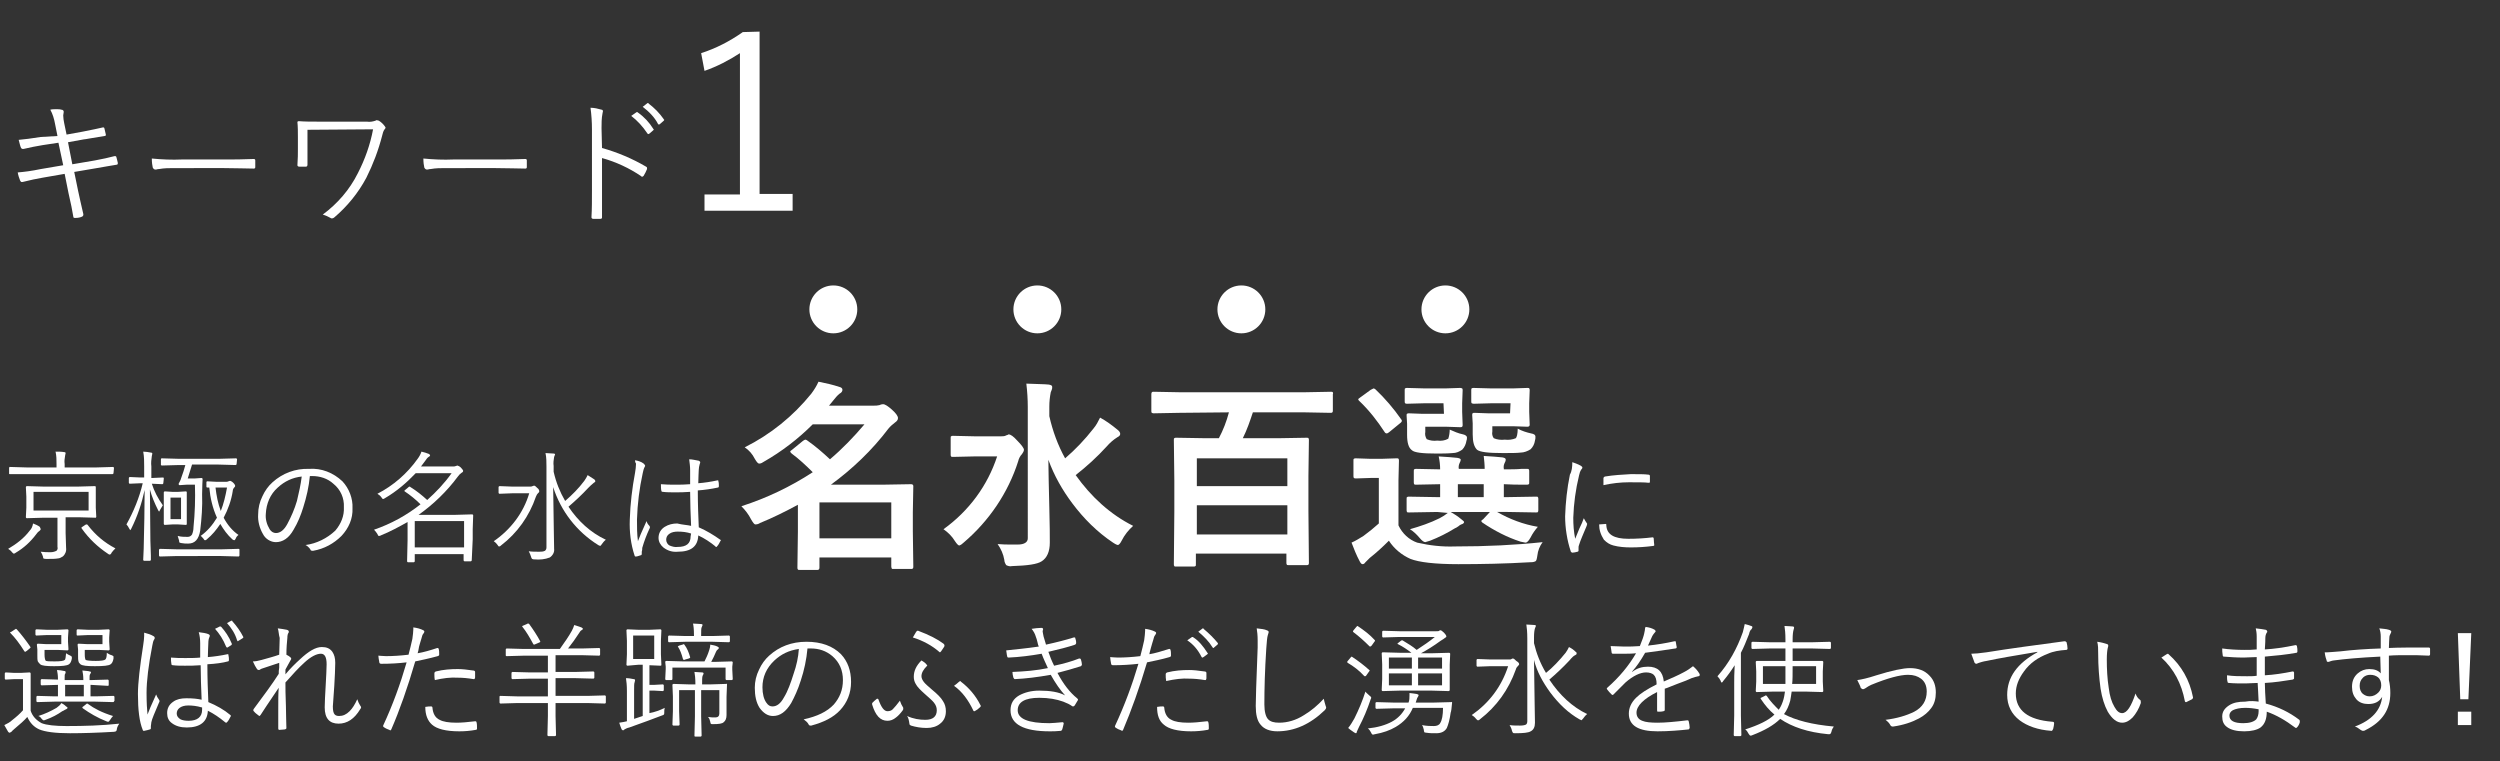 <?xml version="1.0" encoding="utf-8"?>
<!-- Generator: Adobe Illustrator 27.4.1, SVG Export Plug-In . SVG Version: 6.00 Build 0)  -->
<svg version="1.1" id="レイヤー_1のコピー" xmlns="http://www.w3.org/2000/svg" xmlns:xlink="http://www.w3.org/1999/xlink"
	 x="0px" y="0px" viewBox="0 0 522 159" style="enable-background:new 0 0 522 159;" xml:space="preserve">
<rect x="0" y="0" width="522" height="159" fill="#333333" stroke="none"/>
<style type="text/css">
	.st0{fill:#FFFFFF;}
</style>
<g>
	<g>
		<path class="st0" d="M12,28.4l-0.5-2.5c-0.2-1.1-0.5-2.1-1-3c0.4-0.1,0.9-0.1,1.3-0.1c0.3,0,0.7,0,1,0.1c0.3,0,0.5,0.2,0.5,0.4
			c0,0,0,0.1,0,0.1c0,0.2-0.1,0.5-0.1,0.7c0,0.5,0.1,1.1,0.2,1.6l0.5,2.4l3.3-0.6c2-0.4,3.5-0.7,4.3-0.9h0.1c0.1,0,0.2,0.1,0.2,0.2
			c0.1,0.4,0.2,0.9,0.3,1.3v0.1c0,0.1-0.1,0.2-0.3,0.2c-2.6,0.4-4,0.7-4.3,0.7l-3.3,0.6l0.9,4.6l4.7-0.8c1.6-0.3,3-0.6,4.1-0.9
			c0.1,0,0.1,0,0.2,0c0.1,0,0.2,0.1,0.2,0.2c0.1,0.3,0.2,0.8,0.3,1.2v0.1c0,0.2-0.1,0.3-0.3,0.3c0,0,0,0,0,0
			c-1.1,0.2-2.5,0.4-4.1,0.7l-4.7,0.8l0.8,3.9c0.3,1.5,0.7,3.1,1.1,4.9c0,0.1,0,0.1,0,0.2c0,0.1-0.1,0.2-0.2,0.3
			c-0.4,0.2-0.9,0.3-1.4,0.3c-0.1,0-0.1,0-0.2,0c-0.2,0-0.3-0.1-0.3-0.3c-0.2-1.2-0.5-2.8-1-4.9l-0.8-4l-4.6,0.8
			c-1.2,0.2-2.6,0.5-4.2,0.9c-0.1,0-0.1,0-0.2,0c-0.1,0-0.2-0.1-0.3-0.3c-0.2-0.5-0.4-1.1-0.5-1.7c1.3-0.1,2.9-0.3,4.8-0.7l4.7-0.8
			l-1-4.7l-3.3,0.5c-1.3,0.2-2.7,0.5-4,0.8c0,0-0.1,0-0.2,0c-0.1,0-0.2-0.1-0.3-0.2c-0.2-0.4-0.3-1-0.5-1.7c1.2-0.1,2.7-0.3,4.6-0.6
			L12,28.4z"/>
		<path class="st0" d="M31.7,33.1c2.1,0.2,4.2,0.3,6.3,0.2h8.7c2,0,4.1,0,6.2-0.1c0,0,0.1,0,0.1,0c0.2,0,0.3,0.1,0.3,0.3
			c0,0.2,0,0.4,0,0.7c0,0.3,0,0.5,0,0.7c0,0.2-0.1,0.3-0.3,0.3c0,0-0.1,0-0.1,0c-1.4,0-3.5-0.1-6.1-0.1H36.3c-1,0-2,0-3.1,0.2
			c-0.1,0-0.3,0-0.6,0.1c-0.1,0-0.1,0-0.2,0c-0.2,0-0.4-0.2-0.5-0.4C31.8,34.6,31.7,33.9,31.7,33.1z"/>
		<path class="st0" d="M64.2,27.1v4c0,1.6,0,2.7,0,3.3c0,0.2-0.1,0.4-0.3,0.4h-1.4c-0.2,0-0.4-0.1-0.4-0.3c0.1-1.3,0.1-2.5,0.1-3.4
			v-2.4c0-1.1,0-2.2-0.1-3.2c0-0.1,0.1-0.2,0.3-0.2c1.2,0.1,2.6,0.1,4.1,0.1h10.1c0.6,0.1,1.2,0,1.8-0.2c0.1-0.1,0.2-0.1,0.3-0.1
			c0.1,0,0.3,0.1,0.4,0.1c0.5,0.3,0.9,0.7,1.2,1.1c0.1,0.1,0.1,0.2,0.2,0.3c0,0.2-0.1,0.3-0.2,0.4c-0.3,0.4-0.4,0.9-0.5,1.3
			c-0.8,3.1-1.9,6-3.3,8.8c-1.7,3.2-4,6-6.7,8.3c-0.1,0.1-0.3,0.2-0.5,0.2c-0.1,0-0.2,0-0.3-0.1c-0.5-0.3-1-0.5-1.6-0.7
			c3.1-2.3,5.6-5.2,7.3-8.6c1.5-2.9,2.6-6,3.2-9.2L64.2,27.1z"/>
		<path class="st0" d="M88.4,33.1c2.1,0.2,4.2,0.3,6.3,0.2h8.7c2,0,4.1,0,6.2-0.1c0,0,0.1,0,0.1,0c0.2,0,0.3,0.1,0.3,0.3
			c0,0.2,0,0.4,0,0.7s0,0.5,0,0.7c0,0.2-0.1,0.3-0.3,0.3c0,0-0.1,0-0.1,0c-1.4,0-3.5-0.1-6.1-0.1H93c-1,0-2,0-3.1,0.2
			c-0.1,0-0.3,0-0.6,0.1c-0.1,0-0.1,0-0.2,0c-0.2,0-0.4-0.2-0.5-0.4C88.5,34.6,88.4,33.9,88.4,33.1z"/>
		<path class="st0" d="M125.7,30.9c3.2,0.9,6.3,2.2,9.2,3.9c0.2,0.1,0.2,0.2,0.2,0.3c0,0.1,0,0.1,0,0.2c-0.2,0.5-0.4,0.9-0.7,1.4
			c-0.1,0.1-0.2,0.2-0.3,0.2c-0.1,0-0.2,0-0.2-0.1c-2.5-1.7-5.3-3-8.2-3.8v6.6c0,0.7,0,1.7,0,3c0,1.7,0,2.6,0,2.7c0,0,0,0.1,0,0.1
			c0,0.2-0.1,0.3-0.4,0.3c-0.2,0-0.4,0-0.7,0c-0.3,0-0.5,0-0.7,0c-0.2,0-0.4-0.1-0.4-0.3c0,0,0-0.1,0-0.1c0.1-1.6,0.1-3.5,0.1-5.8
			V27c0-1.5-0.1-3-0.3-4.5c0.8,0,1.6,0.2,2.3,0.4c0.2,0,0.3,0.2,0.3,0.3c0,0.2-0.1,0.3-0.1,0.5c-0.2,1-0.2,2.1-0.2,3.1L125.7,30.9z
			 M131.8,24.2l1-0.7c0,0,0.1-0.1,0.2-0.1c0.1,0,0.1,0,0.2,0.1c1.3,0.9,2.4,2.1,3.2,3.4c0,0,0.1,0.1,0.1,0.1c0,0.1,0,0.1-0.1,0.2
			l-0.8,0.7c-0.1,0-0.1,0.1-0.2,0.1c-0.1,0-0.2-0.1-0.2-0.1C134.2,26.4,133.1,25.2,131.8,24.2L131.8,24.2z M134.2,22.3l0.9-0.7
			c0,0,0.1-0.1,0.2-0.1c0.1,0,0.1,0,0.1,0.1c1.2,0.9,2.3,2,3.2,3.3c0,0,0,0.1,0.1,0.1c0,0.1-0.1,0.2-0.1,0.2l-0.8,0.7
			c0,0-0.1,0.1-0.2,0.1c-0.1,0-0.1,0-0.2-0.1C136.7,24.5,135.5,23.3,134.2,22.3L134.2,22.3z"/>
		<path class="st0" d="M158.6,6.6v33.9h6.9V44h-18.4v-3.4h7.4V11.1c-2.3,1.5-4.8,2.8-7.4,3.7l-0.7-3.7c3.1-1,6-2.5,8.7-4.4
			L158.6,6.6z"/>
	</g>
	<g>
		<path class="st0" d="M8.5,110.5c0,0.1-0.1,0.2-0.2,0.3c-0.3,0.2-0.5,0.4-0.7,0.7c-1.2,1.6-2.6,2.9-4.3,3.9
			c-0.1,0.1-0.3,0.2-0.4,0.2c-0.1,0-0.2-0.1-0.4-0.3c-0.2-0.3-0.5-0.5-0.8-0.7c1.7-1,3.3-2.2,4.5-3.8c0.4-0.4,0.6-0.9,0.7-1.5
			c0.5,0.2,1,0.4,1.4,0.7C8.4,110.2,8.5,110.4,8.5,110.5z M23.7,98.8c0,0.1-0.1,0.2-0.2,0.2L20.2,99H5.5L2.1,99
			C2,99,1.9,99,1.9,98.9c0,0,0,0,0-0.1v-1.1c0-0.1,0.1-0.2,0.1-0.2c0,0,0,0,0.1,0l3.4,0.1h6.3v-0.7c0-0.9,0-1.7-0.2-2.6
			c0.6,0,1.2,0,1.8,0.1c0.2,0,0.3,0.1,0.3,0.2c0,0.2-0.1,0.3-0.1,0.5c-0.1,0.6-0.2,1.2-0.1,1.8v0.7h6.7l3.4-0.1
			c0.1,0,0.2,0.1,0.2,0.2L23.7,98.8z M20.1,107.9c0,0.1-0.1,0.2-0.1,0.2c0,0,0,0-0.1,0l-3.5-0.1h-2.7v3.3l0.1,3.1
			c0.1,0.7-0.2,1.4-0.7,1.8c-0.3,0.2-0.7,0.4-1,0.4c-0.6,0.1-1.2,0.1-1.9,0.1H9.6c-0.2,0-0.3,0-0.5-0.1C9,116.6,9,116.5,9,116.3
			c-0.1-0.4-0.3-0.8-0.5-1.1c0.7,0.1,1.4,0.1,2.1,0.1c0.4,0,0.8-0.1,1.2-0.3c0.2-0.2,0.3-0.5,0.2-0.8v-6.1H9.1l-3.5,0.1
			c-0.1,0-0.2-0.1-0.2-0.2l0.1-2v-2.3l-0.1-2c0-0.1,0.1-0.2,0.2-0.2l3.5,0.1h7.2l3.5-0.1c0.1,0,0.2,0.1,0.2,0.1c0,0,0,0,0,0.1l0,2
			v2.3L20.1,107.9z M18.5,106.6v-3.9H7v3.9H18.5z M24.1,114.5c-0.3,0.3-0.6,0.6-0.8,0.9c-0.1,0.3-0.3,0.4-0.4,0.4
			c-0.1,0-0.3-0.1-0.4-0.2c-2.1-1.4-3.9-3.1-5.4-5.2c0,0-0.1-0.1-0.1-0.2c0-0.1,0.1-0.1,0.2-0.2l0.6-0.4c0.1-0.1,0.2-0.1,0.3-0.1
			c0.1,0,0.1,0,0.2,0.1C19.9,111.7,21.8,113.3,24.1,114.5L24.1,114.5z"/>
		<path class="st0" d="M34.1,100.9c0,0.1-0.1,0.2-0.2,0.2l-2.2-0.1h0c0.5,1.6,1.3,3.1,2.3,4.5c-0.2,0.3-0.4,0.7-0.6,1
			c-0.1,0.2-0.1,0.3-0.2,0.3c0,0-0.1-0.1-0.2-0.3c-0.7-1.4-1.3-2.8-1.7-4.3c0,3.4,0.1,7,0.1,10.7c0,0.9,0.1,2,0.1,3.1
			c0,0.6,0,0.9,0,0.9c0,0.1-0.1,0.2-0.2,0.2h-1.2c-0.1,0-0.2-0.1-0.2-0.2l0.1-2.3c0.1-4.4,0.2-8.5,0.2-12.3
			c-0.6,2.8-1.5,5.5-2.8,8.1c-0.1,0.2-0.2,0.3-0.2,0.3s-0.1-0.1-0.2-0.3c-0.2-0.4-0.4-0.7-0.6-0.9c1.5-2.7,2.7-5.6,3.4-8.6h-0.4
			l-2.3,0.1c-0.1,0-0.2-0.1-0.2-0.2v-1c0-0.1,0.1-0.2,0.2-0.2l2.3,0.1h0.7v-2.3c0-1,0-2.1-0.2-3.1c0.5,0,1.1,0.1,1.6,0.2
			c0.2,0,0.3,0.1,0.3,0.2c0,0.2-0.1,0.4-0.1,0.5c-0.1,0.7-0.2,1.5-0.1,2.2v2.4h0.2l2.2-0.1c0.2,0,0.2,0.1,0.2,0.2L34.1,100.9z
			 M50,116c0,0.1-0.1,0.2-0.2,0.2l-3.6-0.1H37l-3.6,0.1c-0.1,0-0.2-0.1-0.2-0.2c0,0,0,0,0-0.1v-1.1c0-0.1,0.1-0.2,0.2-0.2l3.6,0.1
			h9.2l3.6-0.1c0.2,0,0.2,0.1,0.2,0.2L50,116z M49.4,96.9c0,0.1-0.1,0.2-0.2,0.2l-3.6-0.1h-5.5c-0.3,1-0.6,2-0.9,2.9h1.5l1.4-0.1
			c0.1,0,0.2,0.1,0.2,0.2c0,0,0,0,0,0.1c0,0.3-0.1,1.4-0.1,3.1c0.1,2.5-0.1,5.1-0.4,7.6c-0.3,1.8-1.1,2.7-2.5,2.7
			c-0.5,0-0.9,0-1.4-0.1c-0.2,0-0.3-0.1-0.4-0.1c-0.1-0.1-0.1-0.3-0.1-0.4c-0.1-0.3-0.2-0.7-0.3-1c0.7,0.2,1.4,0.2,2.1,0.2
			c0.4,0,0.7-0.2,0.9-0.5c0.2-0.5,0.3-1,0.3-1.5c0.3-3,0.4-5.9,0.3-8.9H39l-1.5,0.1c-0.1,0-0.2-0.1-0.2-0.2c0,0,0-0.1,0-0.1
			c0.2-0.4,0.4-0.7,0.5-1.1c0.4-1.1,0.7-2,0.9-2.8h-1.3l-3.6,0.1c-0.1,0-0.2-0.1-0.2-0.1c0,0,0,0,0-0.1v-1.1c0-0.1,0.1-0.2,0.1-0.2
			c0,0,0,0,0.1,0l3.6,0.1h8.3l3.6-0.1c0.1,0,0.2,0.1,0.2,0.2L49.4,96.9z M39,109.4c0,0.1-0.1,0.2-0.1,0.2c0,0,0,0-0.1,0l-1.6-0.1
			h-1.2l-1.6,0.1c-0.1,0-0.2-0.1-0.2-0.2l0-2.1v-2.4l0-2.1c0-0.1,0.1-0.2,0.2-0.2l1.6,0.1h1.2l1.6-0.1c0.1,0,0.2,0.1,0.2,0.1
			c0,0,0,0,0,0.1l0,2.1v2.4L39,109.4z M37.8,108.4v-4.5h-2.2v4.5H37.8z M49.8,111.7c-0.3,0.2-0.5,0.5-0.6,0.8
			c-0.1,0.2-0.2,0.3-0.3,0.3c-0.1,0-0.3-0.1-0.4-0.2c-1-0.9-1.8-2-2.5-3.2c-0.8,1.2-1.7,2.3-2.8,3.2c-0.1,0.1-0.2,0.2-0.4,0.2
			c-0.1,0-0.2-0.1-0.3-0.3c-0.2-0.2-0.4-0.5-0.6-0.6c1.4-1,2.5-2.3,3.4-3.8c-0.9-2-1.4-4.1-1.6-6.3c-0.2,0-0.3,0-0.4,0
			c-0.1,0-0.2-0.1-0.2-0.1c0,0,0,0,0-0.1v-0.9c0-0.1,0.1-0.2,0.1-0.2c0,0,0,0,0.1,0l1.9,0.1h2c0.2,0,0.3,0,0.5-0.1
			c0.1,0,0.2-0.1,0.3-0.1c0.1,0,0.4,0.1,0.7,0.4c0.3,0.3,0.4,0.5,0.4,0.7c0,0.1-0.1,0.2-0.2,0.3c-0.2,0.2-0.3,0.5-0.3,0.7
			c-0.3,2-1,3.9-1.9,5.6C47.5,109.6,48.5,110.8,49.8,111.7z M47.4,101.8h-2.4c0.2,1.7,0.5,3.3,1.1,4.9
			C46.7,105.2,47.1,103.5,47.4,101.8L47.4,101.8z"/>
		<path class="st0" d="M64.7,99.4c-0.2,2.2-0.7,4.4-1.4,6.6c-0.5,1.6-1.1,3.1-2,4.6c-1,1.8-2.3,2.6-3.7,2.6c-1.1,0-2.2-0.7-2.7-1.7
			c-0.7-1.2-1.1-2.7-1-4.1c0-1.3,0.3-2.6,0.9-3.8c0.5-1.1,1.2-2.1,2.1-2.9c2.1-1.9,4.8-2.9,7.6-2.8c2.6-0.2,5.1,0.8,7,2.6
			c1.4,1.5,2.2,3.6,2.1,5.6c0.1,2.2-0.8,4.2-2.3,5.8c-1.6,1.6-3.6,2.7-5.9,3.1c-0.1,0-0.1,0-0.2,0c-0.2,0-0.4-0.1-0.4-0.3
			c-0.3-0.4-0.6-0.7-1-0.9c2.3-0.3,4.5-1.4,6.2-3c1.2-1.4,1.9-3.1,1.8-4.9c0.1-1.9-0.7-3.7-2.2-4.9c-1.2-1.1-2.8-1.6-4.4-1.6H64.7z
			 M63,99.5c-1.9,0.2-3.6,1-5,2.3c-1.6,1.4-2.4,3.4-2.5,5.5c-0.1,1.1,0.2,2.2,0.8,3.2c0.3,0.5,0.8,0.8,1.3,0.8
			c0.9,0,1.7-0.6,2.4-1.9c0.8-1.5,1.5-3.1,2-4.8C62.4,102.9,62.8,101.2,63,99.5L63,99.5z"/>
		<path class="st0" d="M98.5,117c0,0.1-0.1,0.2-0.2,0.2h-1.3c-0.1,0-0.2-0.1-0.2-0.2v-1.3H86.6v1.5c0,0.1-0.1,0.2-0.2,0.2h-1.2
			c-0.1,0-0.2-0.1-0.2-0.2l0.1-4.4v-3.8c-1.8,1-3.6,2-5.6,2.8c-0.1,0.1-0.2,0.1-0.4,0.1c-0.1,0-0.2-0.1-0.3-0.4
			c-0.2-0.3-0.4-0.6-0.7-0.9c3.5-1.2,6.8-3,9.7-5.3c-1-1-2.1-1.9-3.3-2.7c-0.1-0.1-0.1-0.1-0.1-0.1s0.1-0.1,0.2-0.2l0.6-0.5
			c0.1-0.1,0.2-0.2,0.3-0.2c0.1,0,0.1,0,0.2,0.1c1.3,0.8,2.4,1.7,3.5,2.7c1.9-1.7,3.6-3.5,5.1-5.6h-7.5c-1.9,2-4,3.8-6.4,5.2
			c-0.1,0.1-0.2,0.1-0.4,0.2c-0.1,0-0.2-0.1-0.4-0.4c-0.2-0.3-0.5-0.5-0.8-0.7c3.3-1.7,6.2-4.2,8.4-7.3c0.3-0.4,0.6-0.9,0.8-1.5
			c0.5,0.1,1.1,0.3,1.6,0.5c0.1,0.1,0.2,0.2,0.2,0.3c0,0.1-0.1,0.2-0.3,0.3c-0.3,0.2-0.5,0.5-0.7,0.8c-0.3,0.4-0.6,0.8-0.9,1.2h6.7
			c0.2,0,0.4,0,0.6-0.1c0.1,0,0.2-0.1,0.3-0.1c0.3,0.1,0.5,0.2,0.7,0.4c0.3,0.3,0.5,0.6,0.5,0.7c0,0.2-0.1,0.3-0.3,0.4
			c-0.3,0.2-0.6,0.5-0.8,0.8c-2.3,3.1-5.1,5.8-8.2,8h7.7l3.5-0.1c0.1,0,0.2,0.1,0.2,0.2l-0.1,2.9v2.1L98.5,117z M96.9,114.3v-5.5
			H86.6v5.5H96.9z"/>
		<path class="st0" d="M112.6,102.6c0,0.1-0.1,0.3-0.2,0.3c-0.2,0.2-0.4,0.5-0.5,0.8c-1.4,4.1-3.9,7.6-7.3,10.2
			c-0.1,0.1-0.2,0.2-0.4,0.2c-0.1,0-0.2-0.1-0.3-0.3c-0.2-0.3-0.5-0.6-0.8-0.8c3.5-2.4,6.2-5.9,7.4-10h-3.6l-2.6,0.1
			c-0.1,0-0.2-0.1-0.2-0.2c0,0,0,0,0,0v-1.2c0-0.1,0.1-0.2,0.2-0.2l2.6,0.1h3.8c0.2,0,0.3,0,0.5-0.1c0.1,0,0.2-0.1,0.3-0.1
			c0.2,0,0.4,0.2,0.7,0.5C112.5,102.1,112.6,102.4,112.6,102.6z M126.5,112.7c-0.4,0.3-0.6,0.6-0.9,1c-0.1,0.2-0.3,0.3-0.3,0.3
			c-0.1-0.1-0.3-0.1-0.4-0.2c-4.5-2.8-7.8-7.1-9.4-12.1c0.1,7.9,0.2,12.2,0.2,12.9c0.1,0.7-0.3,1.4-0.9,1.8c-1,0.4-2.1,0.5-3.2,0.4
			c-0.2,0-0.3,0-0.5-0.1c-0.1-0.1-0.2-0.3-0.2-0.4c-0.1-0.4-0.3-0.8-0.5-1.2c0.6,0.1,1.4,0.1,2.2,0.1c0.4,0,0.8,0,1.2-0.2
			c0.2-0.2,0.3-0.4,0.3-0.7V97.4c0-0.9,0-1.9-0.2-2.8c0.6,0,1.1,0.1,1.7,0.1c0.2,0,0.3,0.1,0.3,0.2c0,0-0.1,0.2-0.2,0.5
			c-0.1,0.6-0.2,1.3-0.1,1.9v1.2c0.5,2.2,1.3,4.2,2.4,6.1c1.5-1.3,2.8-2.6,4-4.2c0.3-0.4,0.5-0.8,0.7-1.2c0.5,0.3,0.9,0.6,1.4,0.9
			c0.1,0.1,0.2,0.2,0.2,0.4c0,0.1-0.1,0.2-0.3,0.3c-0.4,0.3-0.8,0.7-1.2,1.1c-1.3,1.4-2.7,2.7-4.1,3.9
			C120.7,108.8,123.3,111.2,126.5,112.7z"/>
		<path class="st0" d="M132.6,96.1c0.6,0.1,1.3,0.3,1.8,0.7c0.1,0.1,0.2,0.2,0.3,0.4c0,0.1,0,0.2-0.1,0.3c-0.2,0.4-0.3,0.8-0.4,1.3
			c-0.7,3.2-1.1,6.4-1.2,9.7c0,1.5,0,3,0.2,4.5c0.2-0.6,0.8-2,1.8-4.2c0.1,0.4,0.3,0.7,0.6,1c0.1,0.1,0.1,0.2,0.1,0.3
			c0,0.1,0,0.2-0.1,0.3c-0.6,1.3-1.1,2.6-1.5,4c0,0.3,0,0.5-0.1,0.8c0,0.1,0,0.3,0,0.4c0,0,0,0.1,0,0.1c0,0.1-0.1,0.2-0.1,0.2
			c-0.4,0.1-0.8,0.3-1.1,0.3c0,0-0.1,0-0.1,0c-0.1,0-0.2-0.1-0.2-0.2c-0.8-2.4-1.1-5-1-7.5c0.1-3.3,0.5-6.6,1.1-9.8
			c0.1-0.6,0.2-1.3,0.2-1.9C132.6,96.5,132.6,96.3,132.6,96.1z M144.3,109.8c-0.1-2.5-0.2-4.8-0.2-7.1c-1.2,0.1-2.3,0.1-3.2,0.1
			c-0.8,0-1.7,0-2.5-0.1c-0.2,0-0.3-0.1-0.3-0.2c-0.1-0.4-0.1-0.9-0.1-1.4c1,0.1,2,0.1,3,0.1c1,0,2,0,3.1-0.1l0-2.9
			c0-0.8-0.1-1.5-0.2-2.3c0.7,0,1.3,0.2,2,0.3c0.2,0.1,0.3,0.2,0.3,0.3c0,0.1,0,0.2-0.1,0.4c-0.1,0.4-0.2,0.8-0.2,1.2
			c0,0.6-0.1,1.5-0.1,2.8c1.3-0.1,2.6-0.3,4-0.6c0,0,0.1,0,0.1,0c0.1,0,0.1,0.1,0.1,0.2c0.1,0.3,0.1,0.7,0.1,1
			c0,0.2-0.1,0.3-0.2,0.3c-1.4,0.3-2.8,0.5-4.2,0.6c0,2.8,0.1,5.4,0.2,7.7c1.6,0.7,3.1,1.6,4.5,2.6c0.1,0,0.1,0.1,0.1,0.1
			c0,0.1,0,0.1-0.1,0.2c-0.2,0.4-0.4,0.8-0.7,1.1c0,0.1-0.1,0.1-0.2,0.1c-0.1,0-0.1,0-0.1-0.1c-1.1-0.9-2.3-1.7-3.6-2.3
			c-0.1,2.3-1.5,3.4-4.3,3.4c-1.1,0.1-2.1-0.2-3-0.9c-0.6-0.5-1-1.2-1-2c0-1,0.5-1.8,1.3-2.3c0.8-0.5,1.7-0.7,2.6-0.7
			C142.6,109.6,143.5,109.6,144.3,109.8L144.3,109.8z M144.3,111.4c-0.9-0.3-1.8-0.4-2.8-0.4c-0.6,0-1.3,0.1-1.8,0.5
			c-0.4,0.3-0.6,0.7-0.6,1.2c0,0.5,0.3,1,0.7,1.2c0.5,0.2,1.1,0.4,1.7,0.3c1.8,0,2.7-0.7,2.7-2.2L144.3,111.4z"/>
		<path class="st0" d="M155.5,93.4c5.4-2.7,10.1-6.5,13.9-11.2c0.6-0.8,1.1-1.6,1.5-2.5c1.5,0.3,2.9,0.6,4.4,1.1
			c0.4,0.1,0.6,0.3,0.6,0.6c0,0.3-0.2,0.6-0.6,0.8c-0.5,0.4-0.9,0.9-1.3,1.4l-0.9,1.1h9.3c0.4,0,0.8,0,1.2-0.1
			c0.2-0.1,0.5-0.2,0.8-0.2c0.4,0,1,0.4,1.8,1.1c0.9,0.8,1.3,1.4,1.3,1.8c0,0.4-0.3,0.7-0.6,0.9c-0.5,0.4-1,0.8-1.4,1.3
			c-3.4,4.5-7.5,8.4-12,11.7h10.9l5.8-0.1c0.3,0,0.5,0.1,0.5,0.4l-0.1,5.5v3.9l0.1,7.4c0,0.1,0,0.3-0.1,0.4
			c-0.1,0.1-0.2,0.1-0.4,0.1h-3.6c-0.2,0-0.4,0-0.4-0.1c0,0-0.1-0.2-0.1-0.4v-1.9h-15v2.1c0,0.3-0.1,0.5-0.4,0.5H167
			c-0.2,0-0.4,0-0.4-0.1c-0.1-0.1-0.1-0.3-0.1-0.4l0.1-7.5v-5.6c-2.6,1.4-5.2,2.7-7.9,3.8c-0.3,0.2-0.6,0.3-1,0.3
			c-0.2,0-0.5-0.4-0.9-1.1c-0.5-1-1.2-1.9-2-2.7c5.3-1.7,10.3-4.1,14.9-7.1c-1.4-1.4-2.9-2.8-4.4-3.9c-0.2-0.2-0.3-0.3-0.3-0.4
			c0-0.1,0.1-0.2,0.4-0.4l2.2-1.8c0.1-0.1,0.3-0.2,0.5-0.3c0.2,0,0.4,0.1,0.5,0.2c1.7,1.2,3.2,2.5,4.7,3.9c2.6-2.2,5-4.7,7.2-7.3
			h-10.8c-3,3-6.5,5.7-10.2,7.8c-0.3,0.2-0.6,0.4-1,0.4c-0.2,0-0.5-0.3-0.9-1C157.1,94.8,156.4,94,155.5,93.4z M186.1,104.9h-15v7.5
			h15L186.1,104.9z"/>
		<path class="st0" d="M197,110.5c5.3-3.8,9.2-9.1,11.2-15.2h-4.8l-4.4,0.1c-0.2,0-0.4,0-0.4-0.1c-0.1-0.1-0.1-0.2-0.1-0.4v-3.4
			c0-0.2,0-0.4,0.1-0.4c0.1-0.1,0.2-0.1,0.4-0.1l4.4,0.1h5.7c0.3,0,0.7,0,1-0.2l0.3-0.1c0.1,0,0.1-0.1,0.2-0.1c0.4,0,1,0.4,1.8,1.3
			c0.9,0.9,1.4,1.6,1.4,1.9c0,0.3-0.2,0.6-0.4,0.9c-0.4,0.4-0.7,1-0.8,1.5c-2.1,6.6-6.1,12.5-11.4,17c-0.3,0.3-0.6,0.5-0.9,0.6
			c-0.2,0-0.5-0.3-0.9-0.9C198.8,112,198,111.2,197,110.5z M236.6,109.8c-1,0.9-1.8,1.9-2.4,3.1c-0.3,0.6-0.6,0.9-0.8,0.9
			c-0.4-0.1-0.7-0.3-1-0.5c-3.3-2.2-6.1-5-8.5-8.2c-2.1-2.8-3.8-5.8-5-9.1c0,2.1,0.1,5.5,0.2,10.1c0.1,3.5,0.1,5.9,0.1,7.2
			c0,1.9-0.6,3.2-1.7,3.9c-0.9,0.6-2.9,0.9-6.2,1c-0.4,0.1-0.8,0-1.2-0.2c-0.2-0.3-0.4-0.7-0.4-1.1c-0.2-1.2-0.7-2.3-1.4-3.3
			c1,0.1,2,0.1,3.1,0.1c0.4,0,0.7,0,1.1,0c1.4,0,2.1-0.5,2.1-1.3V85c0-1.6-0.1-3.2-0.3-4.9c2.2,0.1,3.8,0.1,4.7,0.2
			c0.5,0.1,0.7,0.2,0.7,0.5c0,0.2,0,0.4-0.1,0.6c-0.1,0.2-0.1,0.3-0.2,0.5c-0.2,1-0.3,2-0.3,3v2c0.7,3.1,1.8,6.1,3.3,8.8
			c2.2-1.9,4.1-3.9,5.9-6.2c0.6-0.7,1-1.5,1.4-2.3c1.3,0.7,2.5,1.6,3.6,2.5c0.4,0.3,0.6,0.6,0.6,0.9c0,0.3-0.2,0.5-0.6,0.7
			c-0.8,0.5-1.6,1.2-2.2,1.9c-2,2.2-4.2,4.2-6.5,6C227.8,103.7,231.8,107.4,236.6,109.8z"/>
		<path class="st0" d="M246.2,86.2l-5.3,0.1c-0.1,0-0.2,0-0.4-0.1c-0.1-0.1-0.1-0.3-0.1-0.4v-3.4c0-0.2,0-0.3,0.1-0.5
			c0.1-0.1,0.2-0.1,0.4-0.1l5.3,0.1h26.4l5.3-0.1c0.2,0,0.3,0,0.4,0.1c0,0.1,0.1,0.3,0,0.4v3.4c0,0.1,0,0.3-0.1,0.4
			c-0.1,0.1-0.2,0.1-0.4,0.1l-5.3-0.1h-10.9c-0.6,1.8-1.2,3.6-2.1,5.4h7.4l5.9-0.1c0.2,0,0.4,0,0.4,0.1c0.1,0.1,0.1,0.3,0.1,0.4
			l-0.1,7.5v7.3l0.1,10.8c0,0.1,0,0.3-0.1,0.4c-0.1,0.1-0.2,0.1-0.4,0.1h-3.7c-0.2,0-0.4,0-0.4-0.1c-0.1-0.1-0.1-0.3-0.1-0.4v-1.9
			h-18.9v2.2c0,0.2,0,0.4-0.1,0.4c-0.1,0.1-0.3,0.1-0.4,0.1h-3.6c-0.2,0-0.4,0-0.4-0.1c-0.1-0.1-0.1-0.2-0.1-0.4l0.1-11v-6.5
			l-0.1-8.4c0-0.2,0-0.4,0.1-0.4c0.1-0.1,0.2-0.1,0.4-0.1l6,0.1h2.9c0.9-1.7,1.6-3.5,2.1-5.4L246.2,86.2z M249.9,95.7v5.8h18.9v-5.8
			H249.9z M249.9,111.6h18.9v-6.1h-18.9V111.6z"/>
		<path class="st0" d="M322.1,113.2c-0.6,0.8-1,1.8-1.1,2.8c-0.1,0.7-0.2,1.1-0.4,1.2c-0.4,0.2-0.8,0.2-1.2,0.2
			c-5.1,0.3-10.1,0.4-14.9,0.4c-4.9,0-8.2-0.4-10-1.1c-1.8-0.8-3.4-2.1-4.5-3.8c-1.3,1.3-2.6,2.5-4,3.6c-0.3,0.3-0.6,0.6-0.9,0.9
			c-0.2,0.3-0.4,0.4-0.6,0.4c-0.2,0-0.4-0.2-0.6-0.6c-0.7-1.3-1.2-2.6-1.7-3.9c0.9-0.4,1.7-0.9,2.5-1.4c1.1-0.8,2.2-1.7,3.2-2.6
			v-9.5h-1.7l-3,0.1c-0.2,0-0.4,0-0.5-0.1c-0.1-0.1-0.1-0.3-0.1-0.4v-3.2c0-0.2,0-0.4,0.1-0.4c0.1-0.1,0.3-0.1,0.4-0.1l3,0.1h2.4
			l3.1-0.1c0.2,0,0.4,0,0.4,0.1c0.1,0.1,0.1,0.2,0.1,0.4l-0.1,4.1v9.4c0.8,1.7,2.2,3,3.9,3.6c2.6,0.6,5.2,0.9,7.9,0.8
			C310.4,114.1,316.5,113.8,322.1,113.2z M283.8,83.7c-0.1-0.1-0.2-0.2-0.2-0.3c0-0.1,0.1-0.2,0.4-0.4l2.2-1.6
			c0.2-0.1,0.4-0.2,0.6-0.3c0.1,0,0.3,0.1,0.4,0.2c2,1.9,3.8,4,5.4,6.3c0.1,0.1,0.1,0.2,0.1,0.3c0,0.1-0.1,0.3-0.4,0.5l-2.2,1.8
			c-0.2,0.1-0.3,0.3-0.6,0.3c-0.1,0-0.3-0.1-0.4-0.3C287.6,87.9,285.9,85.7,283.8,83.7L283.8,83.7z M301.4,84.2h-3.9l-3.7,0.1
			c-0.1,0-0.3,0-0.4-0.1c-0.1-0.1-0.1-0.3-0.1-0.4v-2.3c0-0.2,0-0.4,0.1-0.4c0.1-0.1,0.2-0.1,0.4-0.1l3.7,0.1h4.3l3-0.1
			c0.2,0,0.3,0,0.5,0.1c0.1,0.1,0.1,0.3,0.1,0.4l-0.1,2.7v1.8l0.1,2.7c0,0.2,0,0.3-0.1,0.4c-0.1,0.1-0.3,0.1-0.4,0.1l-3-0.1h-4.3
			v1.1c-0.1,0.5,0,1,0.3,1.5c0.7,0.3,1.4,0.4,2.2,0.3c0.8,0.1,1.6,0,2.3-0.4c0.2-0.6,0.3-1.3,0.3-1.9c0.9,0.4,1.8,0.8,2.8,1
			c0.5,0.1,0.8,0.4,0.8,0.6c0,0.2,0,0.5-0.1,0.7c-0.1,0.7-0.4,1.4-0.9,1.9c-0.6,0.4-1.2,0.7-2,0.7c-1.1,0.1-2.3,0.1-3.4,0.1
			c-2.9,0-4.6-0.2-5.1-0.7c-0.7-0.5-1-1.6-1-3.2v-2.3l-0.1-1.7c0-0.2,0-0.4,0.1-0.4c0.1-0.1,0.3-0.1,0.4-0.1l2.7,0.1h4.6L301.4,84.2
			z M300.1,106.9l-5.9,0.1c-0.2,0-0.4,0-0.4-0.1c-0.1-0.1-0.1-0.3-0.1-0.4v-2.3c0-0.2,0-0.4,0.1-0.4c0.1-0.1,0.2-0.1,0.4-0.1
			l5.9,0.1h0.6v-2.7l-5,0.1c-0.2,0-0.4,0-0.4-0.1c-0.1-0.1-0.1-0.3-0.1-0.4v-2.3c0-0.2,0-0.4,0.1-0.4c0.1-0.1,0.3-0.1,0.4-0.1l5,0.1
			c0-0.9-0.1-1.8-0.3-2.7c1.7,0.1,3,0.2,3.9,0.3c0.5,0.1,0.7,0.2,0.7,0.4c0,0.2-0.1,0.4-0.2,0.6c-0.2,0.4-0.3,0.9-0.2,1.3h5.4
			c0-0.9-0.1-1.8-0.2-2.7c1.7,0.1,3,0.2,3.9,0.3c0.5,0.1,0.7,0.2,0.7,0.5c0,0.2-0.1,0.4-0.2,0.6c-0.2,0.4-0.3,0.8-0.2,1.3V98
			c1.4,0,2.7,0,3.7-0.1c0.2,0,0.5,0,0.8,0h0.3c0.2,0,0.4,0,0.4,0.1c0.1,0.1,0.1,0.2,0.1,0.4v2.3c0,0.2,0,0.4-0.1,0.4
			c-0.1,0.1-0.3,0.1-0.4,0.1c-0.1,0-0.3,0-0.6,0c-1.2,0-2.7,0-4.2-0.1v2.7h0.8l5.9-0.1c0.2,0,0.4,0,0.4,0.1c0.1,0.1,0.1,0.2,0.1,0.4
			v2.3c0,0.1,0,0.3-0.1,0.4c0,0.1-0.2,0.1-0.4,0.1l-5.9-0.1h-2.2c2.6,1.5,5.5,2.6,8.5,3.1c-0.6,0.7-1.1,1.4-1.5,2.2
			c-0.4,0.7-0.7,1.1-1.1,1.1c-0.3-0.1-0.7-0.1-1-0.2c-2.8-0.9-5.5-2.3-8-4c-0.1-0.1-0.2-0.2-0.2-0.3s0.1-0.2,0.4-0.4l1.4-1.5h-8.2
			c0.7,0.4,1.5,0.9,2.2,1.5c0.4,0.3,0.6,0.5,0.6,0.6c0,0.2-0.2,0.4-0.6,0.5c-0.2,0.1-0.4,0.2-0.6,0.4c-0.3,0.2-0.6,0.4-0.7,0.4
			c-1.6,1-3.4,1.9-5.2,2.6c-0.3,0.1-0.7,0.2-1,0.3c-0.3,0-0.7-0.3-1.2-0.9c-0.6-0.7-1.2-1.3-2-1.8c2.1-0.6,4.2-1.3,6.2-2.3
			c0.6-0.3,1.2-0.7,1.7-1.1L300.1,106.9z M304.4,103.8h5.4v-2.7h-5.4V103.8z M315.4,84.2h-3.9l-3.7,0.1c-0.2,0-0.3,0-0.5-0.1
			c-0.1-0.1-0.1-0.3-0.1-0.4v-2.3c0-0.2,0-0.4,0.1-0.4c0.1-0.1,0.3-0.1,0.4-0.1l3.7,0.1h4.5l3-0.1c0.2,0,0.4,0,0.4,0.1
			c0.1,0.1,0.1,0.3,0.1,0.4l-0.1,2.7v1.8l0.1,2.7c0,0.3-0.2,0.4-0.5,0.4l-3-0.1h-4.3v1.1c-0.1,0.5,0,1,0.3,1.4
			c0.7,0.3,1.5,0.4,2.3,0.3c0.8,0.1,1.6,0,2.3-0.3c0.2-0.2,0.4-0.9,0.4-2c0.9,0.5,1.9,0.8,2.8,1c0.6,0.1,0.9,0.3,0.9,0.7
			c0,0.3,0,0.5-0.1,0.8c-0.1,0.7-0.4,1.3-0.9,1.8c-0.6,0.4-1.4,0.7-2.1,0.7c-0.8,0.1-2,0.1-3.7,0.1c-3,0-4.8-0.2-5.4-0.7
			c-0.6-0.6-0.9-1.6-0.9-3.2v-2.3l-0.1-1.7c0-0.2,0-0.4,0.1-0.4c0.1-0.1,0.2-0.1,0.4-0.1l2.8,0.1h4.6L315.4,84.2z"/>
		<path class="st0" d="M328.3,96.5c0.6,0.2,1.1,0.4,1.7,0.7c0.2,0.1,0.4,0.3,0.4,0.4c0,0.2-0.1,0.3-0.2,0.4
			c-0.3,0.4-0.4,0.9-0.5,1.3c-0.7,2.9-1.1,5.8-1.2,8.8c0,1.5,0.1,2.9,0.4,4.4c0.1-0.3,0.4-1,0.9-2.2c0.4-0.8,0.7-1.5,0.9-2.1
			c0.2,0.4,0.4,0.7,0.6,1c0.1,0.1,0.1,0.2,0.1,0.2c0,0.1-0.1,0.3-0.1,0.4c-0.7,1.7-1.3,3-1.6,4c-0.1,0.2-0.1,0.4-0.1,0.6l0,0.6
			c0,0.1-0.1,0.2-0.2,0.2c-0.4,0.1-0.8,0.2-1.1,0.2c-0.1,0-0.2-0.1-0.3-0.2c-0.4-1.2-0.7-2.4-0.9-3.7c-0.2-1.2-0.3-2.5-0.3-3.7
			c0.1-2.9,0.4-5.8,1-8.7C328.2,98.4,328.3,97.5,328.3,96.5z M333.9,109.5l1.4-0.1c0,0,0,0,0,0c0.1,0,0.1,0.1,0.1,0.3
			c0.1,1.9,1.6,2.8,4.6,2.8c1.7,0,3.4-0.1,5-0.3c0,0,0.1,0,0.1,0c0.1,0,0.2,0.1,0.2,0.3c0,0.6,0.1,1,0.1,1.2c0,0.1,0,0.2,0,0.2
			c-0.1,0.1-0.2,0.1-0.3,0.1c-1.5,0.2-3,0.3-4.6,0.3c-1.2,0-2.5-0.1-3.6-0.4c-0.8-0.2-1.4-0.6-2-1.2
			C334.2,111.6,333.9,110.6,333.9,109.5L333.9,109.5z M334.8,101.3c0-0.7,0-1.2,0-1.4c0-0.2,0.1-0.3,0.3-0.4
			c1.8-0.3,3.6-0.4,5.4-0.5c1.7,0,2.9,0,3.6,0.1c0.3,0,0.4,0.1,0.4,0.3c0,0.5,0,0.9,0,1.2c0,0.2-0.1,0.2-0.2,0.2h-0.1
			c-0.8-0.1-2.2-0.1-4.1-0.1C338.4,100.7,336.6,100.9,334.8,101.3L334.8,101.3z"/>
	</g>
	<circle class="st0" cx="174" cy="64.6" r="5"/>
	<circle class="st0" cx="216.6" cy="64.6" r="5"/>
	<circle class="st0" cx="259.2" cy="64.6" r="5"/>
	<circle class="st0" cx="301.8" cy="64.6" r="5"/>
</g>
<g>
	<g>
		<path class="st0" d="M24.9,151.1c-0.2,0.3-0.4,0.6-0.5,1.1c0,0.3-0.1,0.4-0.2,0.5c-0.1,0-0.2,0.1-0.4,0.1
			c-3.4,0.2-6.5,0.3-9.2,0.3c-3.1,0-5.2-0.3-6.4-0.8c-1.1-0.5-1.9-1.3-2.5-2.6c-0.6,0.7-1.5,1.5-2.7,2.5c-0.3,0.3-0.5,0.4-0.5,0.5
			C2.2,152.9,2.1,153,2,153c-0.1,0-0.2-0.1-0.3-0.2c-0.3-0.5-0.5-0.9-0.8-1.4c0.6-0.3,1.2-0.6,1.6-1c0.9-0.7,1.7-1.4,2.3-2.1v-6.5H3
			l-1.8,0.1c-0.1,0-0.2-0.1-0.2-0.2v-1.1c0-0.1,0.1-0.2,0.2-0.2l1.8,0.1h1.3l1.9-0.1c0.1,0,0.2,0.1,0.2,0.2L6.4,143v5.4
			c0.4,1.2,1.2,2,2.3,2.6c1,0.4,2.8,0.6,5.2,0.6C17.6,151.6,21.2,151.5,24.9,151.1z M6.3,135c0,0.1,0.1,0.1,0.1,0.1
			c0,0.1-0.1,0.2-0.2,0.3l-0.6,0.5c-0.2,0.1-0.3,0.2-0.3,0.2c-0.1,0-0.1,0-0.2-0.1c-1-1.6-2-2.9-2.9-3.8c-0.1-0.1-0.1-0.1-0.1-0.1
			c0-0.1,0.1-0.1,0.3-0.2l0.6-0.4c0.2-0.1,0.3-0.2,0.3-0.2s0.1,0,0.2,0.1C4.4,132.4,5.4,133.7,6.3,135z M15,137.5
			c-0.1,0.6-0.3,1-0.6,1.2c-0.4,0.3-1.4,0.4-3.1,0.4c-1.6,0-2.6-0.1-2.9-0.4c-0.2-0.2-0.4-0.4-0.5-0.6c-0.1-0.3-0.1-0.7-0.1-1.2
			v-1.3l-0.1-1c0-0.1,0.1-0.2,0.2-0.2l1.8,0.1h3.1v-1.9h-3l-2.2,0.1c-0.1,0-0.2-0.1-0.2-0.2v-0.9c0-0.1,0.1-0.2,0.2-0.2l2.2,0.1h2.2
			l2.1-0.1c0.1,0,0.2,0.1,0.2,0.2l-0.1,1.5v0.9l0.1,1.6c0,0.1-0.1,0.2-0.2,0.2l-2.1-0.1H9.3v1c0,0.6,0.1,1,0.2,1.2s0.8,0.2,1.9,0.2
			c1.2,0,1.9-0.1,2.1-0.3c0.2-0.1,0.2-0.6,0.3-1.4c0.3,0.2,0.6,0.4,0.9,0.5c0.2,0.1,0.3,0.2,0.3,0.3C15,137.2,15,137.3,15,137.5z
			 M23.8,146.4c0,0.2-0.1,0.2-0.2,0.2l-3.7-0.1h-8.5l-3.6,0.1c-0.1,0-0.2-0.1-0.2-0.2v-0.9c0-0.1,0.1-0.2,0.2-0.2l3.6,0.1h0.7V143
			l-3.4,0.1c-0.1,0-0.2-0.1-0.2-0.2v-0.9c0-0.1,0.1-0.2,0.2-0.2l3.4,0.1v-0.2c0-0.7-0.1-1.3-0.2-1.8c0.5,0,1,0.1,1.5,0.2
			c0.2,0,0.3,0.1,0.3,0.2c0,0.1,0,0.3-0.1,0.4c-0.1,0.1-0.1,0.4-0.1,0.9v0.4h3.9v-0.1c0-0.8-0.1-1.4-0.2-1.9
			c0.8,0.1,1.3,0.1,1.5,0.2c0.2,0,0.3,0.1,0.3,0.2c0,0.1-0.1,0.2-0.2,0.4c-0.1,0.2-0.1,0.4-0.1,0.8v0.4H19l3.5-0.1
			c0.1,0,0.2,0.1,0.2,0.2v0.9c0,0.2-0.1,0.2-0.2,0.2L19,143h-0.1v2.4H20l3.7-0.1c0.1,0,0.2,0.1,0.2,0.2V146.4z M14.1,147.8
			c0,0.1-0.1,0.2-0.3,0.3c-0.1,0-0.2,0.1-0.4,0.2c-0.2,0.1-0.3,0.2-0.4,0.2c-1,0.7-2.1,1.3-3.5,1.8c-0.2,0.1-0.3,0.1-0.4,0.1
			c-0.1,0-0.2-0.1-0.4-0.3c-0.2-0.3-0.4-0.5-0.7-0.6c1.3-0.4,2.6-1,3.8-1.7c0.4-0.3,0.8-0.6,1-1c0.2,0.1,0.6,0.3,1,0.7
			C14,147.6,14.1,147.7,14.1,147.8L14.1,147.8z M17.5,145.4V143h-3.9v2.4H17.5z M23.7,137.5c-0.1,0.6-0.3,1-0.6,1.2
			c-0.4,0.3-1.5,0.4-3.3,0.4c-1.7,0-2.6-0.1-3-0.4c-0.2-0.2-0.4-0.4-0.4-0.6c-0.1-0.3-0.1-0.7-0.1-1.2v-1.3l-0.1-1
			c0-0.1,0.1-0.2,0.2-0.2l1.9,0.1h3.1v-1.9h-3l-2.2,0.1c-0.2,0-0.2-0.1-0.2-0.2v-0.9c0-0.1,0.1-0.2,0.2-0.2l2.2,0.1h2.2l2.1-0.1
			c0.1,0,0.2,0.1,0.2,0.2l-0.1,1.5v0.9l0.1,1.6c0,0.1-0.1,0.2-0.2,0.2l-2.1-0.1h-2.9v1c0,0.6,0.1,1,0.2,1.1c0.2,0.1,0.9,0.2,2.1,0.2
			c1.1,0,1.8-0.1,2-0.3c0.2-0.2,0.3-0.6,0.3-1.4c0.3,0.2,0.6,0.4,1,0.5c0.3,0.1,0.4,0.2,0.4,0.3C23.7,137.2,23.7,137.3,23.7,137.5z
			 M23.6,149.5c-0.2,0.2-0.4,0.5-0.6,0.8c-0.2,0.3-0.3,0.4-0.4,0.4c-0.1,0-0.2,0-0.4-0.1c-1.8-0.7-3.5-1.7-4.9-2.7
			c-0.1-0.1-0.1-0.1-0.1-0.2c0-0.1,0.1-0.1,0.2-0.2l0.5-0.4c0.1-0.1,0.2-0.2,0.3-0.2c0,0,0.1,0,0.2,0.1
			C19.6,147.9,21.3,148.8,23.6,149.5z"/>
		<path class="st0" d="M30.1,132.1c0.8,0.2,1.4,0.4,1.9,0.7c0.2,0.1,0.3,0.2,0.3,0.4c0,0.1,0,0.2-0.1,0.3c-0.2,0.3-0.3,0.7-0.4,1.3
			c-0.8,4.1-1.2,7.4-1.2,9.9c0,2,0.1,3.5,0.2,4.5c0.2-0.6,0.8-2,1.8-4.2c0.1,0.3,0.3,0.7,0.6,1.1c0.1,0.1,0.1,0.2,0.1,0.3
			c0,0.1,0,0.2-0.1,0.3c-0.9,2.1-1.5,3.5-1.6,4.1c0,0.3-0.1,0.6-0.1,0.8c0,0.2,0,0.3,0,0.4c0,0.1,0,0.1,0,0.1c0,0.1-0.1,0.2-0.2,0.2
			c-0.3,0.1-0.7,0.2-1.2,0.3c0,0-0.1,0-0.1,0c-0.1,0-0.2-0.1-0.2-0.2c-0.7-1.7-1-4.2-1-7.5c0-2.3,0.4-5.7,1.1-10.2
			c0.1-0.7,0.2-1.4,0.2-1.9C30.1,132.5,30.1,132.3,30.1,132.1z M42.1,146.1c-0.1-2.5-0.2-4.9-0.2-7.2c-1.2,0.1-2.3,0.1-3.3,0.1
			c-0.9,0-1.7,0-2.5-0.1c-0.2,0-0.3-0.1-0.3-0.2c-0.1-0.5-0.1-0.9-0.1-1.4c1,0.1,2,0.1,3,0.1c1,0,2.1,0,3.1-0.1l0-3
			c0-0.8-0.1-1.6-0.3-2.3c0.8,0.1,1.5,0.2,2,0.4c0.2,0.1,0.3,0.2,0.3,0.3c0,0.1,0,0.2-0.1,0.4c-0.1,0.2-0.2,0.6-0.2,1.2
			c0,0.6-0.1,1.6-0.1,2.9c1.3-0.1,2.7-0.3,4.1-0.6c0.1,0,0.1,0,0.1,0c0.1,0,0.1,0.1,0.1,0.2c0.1,0.4,0.1,0.7,0.1,1
			c0,0.2-0.1,0.3-0.2,0.3c-1.1,0.3-2.5,0.5-4.3,0.6c0,2.9,0.1,5.5,0.2,7.9c1.7,0.7,3.3,1.6,4.6,2.7c0.1,0.1,0.1,0.1,0.1,0.2
			c0,0,0,0.1-0.1,0.2c-0.2,0.4-0.4,0.8-0.7,1.1c-0.1,0.1-0.1,0.1-0.2,0.1c0,0-0.1,0-0.2-0.1c-1.2-1-2.4-1.8-3.6-2.4
			c-0.1,2.3-1.6,3.5-4.4,3.5c-1.3,0-2.3-0.3-3.1-0.9c-0.7-0.5-1-1.2-1-2.1c0-1,0.4-1.8,1.3-2.4c0.7-0.5,1.6-0.7,2.7-0.7
			C40.3,145.8,41.2,145.9,42.1,146.1z M42.1,147.7c-1-0.3-2-0.4-2.8-0.4c-0.8,0-1.4,0.2-1.8,0.5c-0.4,0.3-0.6,0.7-0.6,1.2
			c0,0.5,0.3,0.9,0.8,1.2c0.4,0.2,1,0.3,1.7,0.3c1.8,0,2.8-0.8,2.8-2.3V147.7z M44.9,131.3l1-0.5c0.1,0,0.1,0,0.1,0
			c0,0,0.1,0,0.2,0.1c0.8,0.9,1.6,2,2.2,3.5c0,0,0,0.1,0,0.1c0,0.1,0,0.1-0.1,0.2l-0.8,0.5c-0.1,0-0.1,0-0.1,0
			c-0.1,0-0.1-0.1-0.2-0.2C46.6,133.5,45.8,132.3,44.9,131.3z M47.4,130.1l0.9-0.5c0.1,0,0.1,0,0.1,0c0.1,0,0.1,0,0.1,0.1
			c0.9,1,1.7,2.1,2.3,3.3c0,0.1,0,0.1,0,0.1c0,0.1-0.1,0.1-0.2,0.2l-0.8,0.5c-0.1,0-0.1,0.1-0.1,0.1c-0.1,0-0.1-0.1-0.2-0.2
			C49.1,132.3,48.3,131.1,47.4,130.1z"/>
		<path class="st0" d="M58,131.2c0.8,0.1,1.4,0.2,1.9,0.3c0.3,0.1,0.4,0.2,0.4,0.4c0,0.1,0,0.2-0.1,0.3c-0.1,0.1-0.2,0.5-0.2,1
			c-0.1,1-0.2,2.1-0.2,3.5c0.4,0.2,0.7,0.4,0.9,0.6c0.1,0.1,0.1,0.2,0.1,0.2c0,0.1,0,0.2-0.1,0.3c-0.3,0.6-0.7,1.2-1.1,2
			c0,0.1,0,0.3,0,0.5c0,0.2,0,0.4,0,0.5c1-1.2,2-2.2,3-3.1c1.8-1.7,3.3-2.6,4.6-2.6c1,0,1.7,0.3,2.2,1c0.4,0.6,0.6,1.3,0.6,2.3
			c0,1.3-0.1,2.9-0.2,4.8c-0.2,2.7-0.3,4.1-0.3,4.3c0,0.8,0.1,1.4,0.4,1.7c0.2,0.2,0.5,0.3,0.9,0.3c0.8,0,1.5-0.3,2.2-1
			c0.6-0.6,1.1-1.4,1.6-2.5c0.2,0.6,0.4,1,0.6,1.3c0.1,0.1,0.2,0.3,0.2,0.4c0,0.1-0.1,0.3-0.2,0.4c-1.2,2-2.7,3-4.5,3
			c-1.9,0-2.9-1.1-2.9-3.4c0-1.1,0.1-2.6,0.2-4.5c0.1-2,0.2-3.5,0.2-4.5c0-1.5-0.4-2.2-1.2-2.2c-0.9,0-2.1,0.6-3.5,1.9
			c-1.1,1-2.4,2.4-3.9,4.1c0,1,0,2.6,0.1,4.9c0,2,0.1,3.5,0.1,4.6c0,0.2-0.1,0.2-0.3,0.3c-0.3,0-0.8,0.1-1.2,0.1
			c-0.1,0-0.2-0.1-0.2-0.3v-3.8c0-2,0-3.6,0.1-4.7c-0.7,1.1-2,2.9-3.8,5.7c-0.1,0.1-0.2,0.2-0.2,0.2c0,0-0.1,0-0.2-0.1
			c-0.4-0.3-0.8-0.6-1-0.9c-0.1,0-0.1-0.1-0.1-0.2c0-0.1,0-0.2,0.1-0.3c2-2.7,3.8-5.1,5.2-7.3c0-0.4,0-0.8,0.1-1.3c0-0.5,0-0.8,0-1
			c-1.5,0.5-2.7,0.9-3.6,1.2c-0.1,0-0.2,0.1-0.4,0.2c-0.1,0.1-0.2,0.1-0.3,0.1c-0.1,0-0.3-0.1-0.4-0.3c-0.2-0.3-0.5-0.8-0.8-1.5
			c0.5,0,1.1-0.1,1.8-0.3c1.4-0.4,2.6-0.7,3.7-1.1c0-1.2,0.1-2.3,0.1-3.5C58.2,132.6,58.2,131.7,58,131.2z"/>
		<path class="st0" d="M87.2,136.4c1.2-0.2,2.6-0.6,4.1-1.1c0,0,0.1,0,0.1,0c0.1,0,0.2,0.1,0.2,0.2c0.1,0.3,0.1,0.7,0.1,1.1
			c0,0,0,0.1,0,0.1c0,0.2-0.1,0.2-0.3,0.3c-1.8,0.5-3.3,0.8-4.7,1.1c-1.6,5.5-3.3,10.3-5,14.2c-0.1,0.1-0.1,0.2-0.2,0.2
			c0,0-0.1,0-0.2-0.1c-0.3-0.1-0.8-0.3-1.2-0.6c-0.1-0.1-0.1-0.1-0.1-0.2c0,0,0-0.1,0-0.1c2-4.3,3.6-8.7,4.9-13.2
			c-1.7,0.2-3.4,0.3-5.3,0.3c-0.2,0-0.4-0.1-0.4-0.3c-0.1-0.6-0.2-1.1-0.2-1.4c0.3,0,0.9,0.1,1.6,0.1c1.5,0,3-0.1,4.7-0.3
			c0.3-1.2,0.6-2.3,0.8-3.3c0.1-0.8,0.2-1.5,0.2-2c0-0.1,0-0.3,0-0.4c0.8,0.1,1.5,0.3,2.1,0.6c0.1,0.1,0.2,0.1,0.2,0.3
			c0,0.1-0.1,0.3-0.2,0.4c-0.2,0.2-0.3,0.6-0.4,1c-0.1,0.4-0.3,0.9-0.5,1.7C87.4,135.7,87.3,136.1,87.2,136.4z M88.8,147.6
			c0.5-0.1,0.9-0.1,1.2-0.1c0.2,0,0.3,0.1,0.3,0.3c0.1,1.2,0.6,2.1,1.5,2.5c0.7,0.4,1.9,0.6,3.5,0.6c1,0,2.3-0.1,3.9-0.3
			c0.1,0,0.1,0,0.1,0c0.1,0,0.2,0.1,0.2,0.2c0.1,0.4,0.1,0.8,0.1,1.3c0,0.2-0.1,0.3-0.3,0.3c-1.1,0.2-2.2,0.3-3.4,0.3
			c-2.8,0-4.7-0.5-5.7-1.4C89.3,150.5,88.8,149.3,88.8,147.6z M90.8,142c-0.1-0.4-0.1-0.9-0.1-1.4c0-0.2,0.1-0.3,0.3-0.4
			c1.6-0.4,3.1-0.5,4.6-0.5c0.8,0,1.9,0.1,3.2,0.3c0.2,0,0.4,0.1,0.4,0.3c0,0.2,0,0.5,0,0.8c0,0.1,0,0.2,0,0.3
			c0,0.2-0.1,0.4-0.2,0.4c0,0-0.1,0-0.1,0c-1.2-0.2-2.3-0.3-3.3-0.3C94.1,141.4,92.5,141.6,90.8,142z"/>
		<path class="st0" d="M126.5,146.7c0,0.1-0.1,0.2-0.2,0.2l-3.5-0.1H116v2.7l0.1,4c0,0.1-0.1,0.2-0.2,0.2h-1.4
			c-0.1,0-0.2-0.1-0.2-0.2l0.1-4v-2.7h-6.5l-3.4,0.1c-0.1,0-0.2-0.1-0.2-0.2v-1.2c0-0.2,0.1-0.2,0.2-0.2l3.4,0.1h6.5v-3.7h-3.7
			l-3.7,0.1c-0.1,0-0.2-0.1-0.2-0.2v-1.1c0-0.1,0.1-0.2,0.2-0.2l3.7,0.1h3.7v-3.5h-5l-3.6,0.1c-0.2,0-0.2-0.1-0.2-0.2v-1.2
			c0-0.1,0.1-0.2,0.2-0.2l3.6,0.1h7.5c1-1.4,1.9-2.7,2.5-3.8c0.2-0.4,0.4-0.8,0.5-1.2c0.7,0.2,1.2,0.4,1.5,0.5
			c0.2,0.1,0.3,0.2,0.3,0.3c0,0.1-0.1,0.2-0.3,0.3c-0.2,0.1-0.3,0.3-0.5,0.6c-0.7,1.1-1.5,2.2-2.3,3.2h2.9l3.6-0.1
			c0.1,0,0.2,0.1,0.2,0.2v1.2c0,0.1-0.1,0.2-0.2,0.2l-3.6-0.1H116v3.5h4.2l3.7-0.1c0.1,0,0.2,0.1,0.2,0.2v1.1c0,0.1-0.1,0.2-0.2,0.2
			l-3.7-0.1H116v3.7h6.8l3.5-0.1c0.1,0,0.2,0.1,0.2,0.2V146.7z M112.8,133.9c0,0.1,0,0.1,0,0.1c0,0.1-0.1,0.1-0.3,0.2l-0.7,0.3
			c-0.2,0.1-0.3,0.1-0.3,0.1c-0.1,0-0.1-0.1-0.2-0.2c-0.7-1.3-1.4-2.5-2.2-3.5c0-0.1-0.1-0.1-0.1-0.1c0-0.1,0.1-0.1,0.3-0.2l0.7-0.3
			c0.1-0.1,0.2-0.1,0.3-0.1c0.1,0,0.1,0,0.2,0.1C111.3,131.4,112.1,132.6,112.8,133.9z"/>
		<path class="st0" d="M138.8,147.8c-0.1,0.3-0.1,0.6-0.1,0.9c0,0.3,0,0.4-0.1,0.5c0,0.1-0.2,0.1-0.4,0.2c-1.8,0.7-4,1.5-6.8,2.5
			c-0.5,0.1-0.8,0.3-1,0.4c-0.1,0.1-0.2,0.2-0.3,0.2c-0.1,0-0.2-0.1-0.3-0.2c-0.2-0.5-0.4-1-0.5-1.4c0.7-0.1,1.2-0.2,1.6-0.3v-6.3
			c0-1.2-0.1-2.1-0.2-2.7c0.6,0,1.1,0.1,1.6,0.2c0.2,0,0.3,0.1,0.3,0.2c0,0,0,0.2-0.1,0.5c-0.1,0.2-0.1,0.8-0.1,1.8v5.8l1.8-0.6
			v-10.7h-0.9L131,139c-0.1,0-0.2-0.1-0.2-0.2l0.1-2.2v-2.8l-0.1-2.2c0-0.1,0.1-0.2,0.2-0.2l2.3,0.1h2.3l2.3-0.1
			c0.1,0,0.2,0.1,0.2,0.2l-0.1,2.2v2.8l0.1,2.2c0,0.2-0.1,0.2-0.2,0.2l-2.3-0.1v4.1h1l1.8-0.1c0.1,0,0.2,0.1,0.2,0.2v1
			c0,0.1-0.1,0.2-0.2,0.2l-1.8-0.1h-1v4.7C136.7,148.7,137.8,148.3,138.8,147.8z M136.6,137.6v-4.9h-4.4v4.9H136.6z M153,141.8
			c0,0.1-0.1,0.2-0.2,0.2h-1.1c-0.1,0-0.2-0.1-0.2-0.2v-2.4h-11.1v2.4c0,0.1-0.1,0.2-0.2,0.2h-1.1c-0.1,0-0.2-0.1-0.2-0.2l0.1-2.1
			v-0.5l-0.1-1c0-0.1,0.1-0.2,0.2-0.2l3.5,0.1h4.5c0.3-0.6,0.7-1.4,1-2.4c0.1-0.3,0.2-0.7,0.2-1.1c0.6,0.1,1.1,0.2,1.5,0.4
			c0.2,0.1,0.3,0.2,0.3,0.3c0,0.1-0.1,0.2-0.2,0.3c-0.2,0.1-0.3,0.3-0.4,0.5c-0.3,0.7-0.6,1.4-1,2.1h0.8l3.5-0.1
			c0.1,0,0.2,0.1,0.2,0.2l-0.1,0.9v0.6L153,141.8z M152.4,133.9c0,0.1-0.1,0.2-0.2,0.2l-3.4-0.1h-5.7l-3.4,0.1
			c-0.1,0-0.2-0.1-0.2-0.2v-1c0-0.1,0.1-0.2,0.2-0.2l3.4,0.1h1.8v-0.2c0-1.2-0.1-2-0.2-2.4c0.7,0,1.2,0.1,1.7,0.1
			c0.2,0,0.3,0.1,0.3,0.2c0,0.1-0.1,0.2-0.2,0.5c-0.1,0.2-0.1,0.8-0.1,1.6v0.2h2.4l3.4-0.1c0.1,0,0.2,0.1,0.2,0.2V133.9z
			 M151.8,142.9l-0.1,2.6v1.1l0,2.7c0,0.7-0.2,1.2-0.6,1.5c-0.3,0.3-1,0.4-2.2,0.4c-0.1,0-0.2,0-0.2,0c-0.1,0-0.2,0-0.3-0.1
			c0-0.1-0.1-0.2-0.1-0.4c-0.1-0.4-0.2-0.8-0.5-1c0.6,0.1,1.1,0.1,1.6,0.1c0.5,0,0.8-0.3,0.8-0.8v-4.9h-3.8v5.5l0.1,4
			c0,0.1-0.1,0.2-0.2,0.2h-1.1c-0.2,0-0.2-0.1-0.2-0.2l0.1-4v-5.5h-3.3v4.4l0.1,2.8c0,0.1-0.1,0.2-0.2,0.2h-1.1
			c-0.1,0-0.2-0.1-0.2-0.2l0.1-2.8v-3.1l-0.1-2.4c0-0.1,0.1-0.2,0.2-0.2l3.2,0.1h1.4c0-1.2-0.1-2.1-0.2-2.6c0.5,0,1,0.1,1.6,0.1
			c0.2,0,0.3,0.1,0.3,0.2c0,0.1,0,0.2-0.1,0.3c0,0.1-0.1,0.2-0.1,0.2c-0.1,0.3-0.1,0.9-0.1,1.8h1.8l3.2-0.1
			C151.7,142.7,151.8,142.8,151.8,142.9z M144.1,137.2c0,0.1,0,0.1,0,0.1c0,0.1-0.1,0.1-0.3,0.2l-0.7,0.2c-0.2,0.1-0.3,0.1-0.3,0.1
			c-0.1,0-0.1-0.1-0.2-0.2c-0.3-1.1-0.6-1.9-1-2.5c0-0.1-0.1-0.1-0.1-0.1c0,0,0.1-0.1,0.3-0.2l0.7-0.2c0.1,0,0.2-0.1,0.2-0.1
			c0.1,0,0.1,0,0.2,0.1C143.5,135.4,143.8,136.2,144.1,137.2z"/>
		<path class="st0" d="M168.6,135.4c-0.2,2.3-0.7,4.6-1.4,6.7c-0.6,1.9-1.3,3.4-2,4.7c-1.1,1.8-2.3,2.7-3.8,2.7
			c-1.1,0-2-0.6-2.8-1.7c-0.7-1.1-1-2.5-1-4.2c0-1.3,0.3-2.6,0.9-3.8c0.5-1.1,1.2-2.1,2.1-2.9c2.1-1.9,4.7-2.9,7.8-2.9
			c3.1,0,5.5,0.9,7.2,2.6c1.4,1.5,2.1,3.4,2.1,5.8c0,2.3-0.8,4.3-2.3,5.9c-1.4,1.5-3.4,2.5-6,3.2c-0.1,0-0.2,0-0.2,0
			c-0.2,0-0.3-0.1-0.4-0.3c-0.2-0.4-0.6-0.7-1-1c2.8-0.6,4.9-1.6,6.3-3.1c1.2-1.4,1.9-3,1.9-5.1c0-2-0.7-3.7-2.2-5
			c-1.3-1.1-2.8-1.6-4.5-1.6H168.6z M166.8,135.5c-2.1,0.3-3.7,1.1-5.1,2.4c-1.7,1.6-2.5,3.5-2.5,5.6c0,1.4,0.3,2.5,0.8,3.2
			c0.4,0.6,0.8,0.8,1.3,0.8c0.9,0,1.7-0.6,2.4-1.9c0.8-1.3,1.4-3,2-4.9C166.3,139,166.7,137.2,166.8,135.5z"/>
		<path class="st0" d="M187.9,146.3c0.2,0.6,0.4,1,0.6,1.3c0.1,0.1,0.1,0.2,0.1,0.3c0,0.1,0,0.3-0.1,0.4c-0.5,0.7-1,1.2-1.4,1.5
			c-0.6,0.5-1.2,0.7-1.8,0.7c-1.5,0-2.5-1.1-3.2-3.4c0-0.1,0-0.1,0-0.2c0-0.1,0-0.1,0.1-0.2c0.2-0.2,0.5-0.5,0.9-0.8
			c0.1,0,0.1,0,0.1,0c0.1,0,0.1,0,0.2,0.1c0.6,1.7,1.2,2.5,1.9,2.5c0.4,0,0.8-0.1,1.1-0.4C186.8,147.7,187.3,147.1,187.9,146.3z
			 M189.4,149.5c1.3,0.6,2.6,0.8,3.8,0.8c1.6,0,2.4-0.7,2.4-2c0-0.6-0.2-1.1-0.6-1.6c-0.3-0.4-1-1-1.9-1.8c-0.9-0.8-1.6-1.5-1.9-2.1
			c-0.3-0.5-0.4-1-0.4-1.5c0-1.2,0.5-2.3,1.6-3.4c0.5,0.3,0.8,0.5,1.1,0.9c0,0,0.1,0.1,0.1,0.1c0,0.1,0,0.1-0.1,0.2
			c-0.7,0.7-1.1,1.4-1.1,2.1c0,0.4,0.2,0.8,0.5,1.2c0.3,0.4,0.9,0.9,1.7,1.6c1.1,0.9,1.9,1.7,2.3,2.4c0.4,0.6,0.6,1.3,0.6,2.1
			c0,1.1-0.4,2-1.2,2.6c-0.7,0.6-1.7,0.9-2.8,0.9c-1.2,0-2.3-0.2-3.3-0.5c-0.2-0.1-0.3-0.2-0.3-0.3
			C189.8,150.5,189.7,149.9,189.4,149.5z M190.6,133.1c0.4-0.6,0.6-1.1,0.8-1.3c0.1-0.1,0.1-0.1,0.2-0.1c0,0,0.1,0,0.1,0
			c2.4,0.9,4.1,1.8,5.3,2.7c0.1,0.1,0.2,0.2,0.2,0.3c0,0.1,0,0.1,0,0.2c0,0.1-0.3,0.5-0.7,1.1c-0.1,0.1-0.2,0.2-0.2,0.2
			c-0.1,0-0.1,0-0.2-0.1C194.6,134.8,192.8,133.8,190.6,133.1z M199.2,143.2c0.4-0.3,0.8-0.6,1.1-0.9c0.1,0,0.2-0.1,0.2-0.1
			c0,0,0.1,0,0.1,0.1c1.7,1.3,3.1,2.9,4.1,4.9c0,0.1,0.1,0.1,0.1,0.2c0,0.1-0.1,0.2-0.2,0.3c-0.3,0.3-0.7,0.6-1.1,0.8
			c0,0-0.1,0-0.1,0c-0.1,0-0.2-0.1-0.2-0.2C202.2,146.2,200.9,144.4,199.2,143.2z"/>
		<path class="st0" d="M216.9,135c-0.1-0.2-0.2-0.5-0.3-1c-0.1-0.4-0.2-0.8-0.3-1c-0.2-0.7-0.5-1.2-0.9-1.7c0.7-0.1,1.4-0.2,2-0.2
			c0.3,0,0.4,0.1,0.4,0.3l-0.1,0.4c0,0.2,0.1,0.5,0.2,1.1c0.1,0.3,0.2,0.6,0.3,1c0.1,0.4,0.2,0.6,0.2,0.7c2.3-0.5,4.2-1,5.8-1.5
			c0.1,0,0.1,0,0.2,0c0.1,0,0.1,0,0.1,0.1c0.1,0.3,0.2,0.6,0.2,1c0,0,0,0.1,0,0.1c0,0.1-0.1,0.2-0.2,0.3c-1.5,0.5-3.4,1-5.6,1.5
			c0.3,0.9,0.7,1.9,1.2,2.9c1.9-0.4,3.7-0.9,5.2-1.5c0.1,0,0.1,0,0.2,0c0.1,0,0.1,0.1,0.2,0.2c0.1,0.4,0.2,0.7,0.2,1
			c0,0,0,0.1,0,0.1c0,0.1-0.1,0.2-0.2,0.3c-1.6,0.5-3.3,1-4.9,1.4c1.2,2.3,2.6,4.1,4.1,5.3c0.1,0.1,0.2,0.2,0.2,0.3
			c0,0,0,0.1-0.1,0.2c-0.2,0.3-0.4,0.7-0.6,1c-0.1,0.1-0.2,0.2-0.3,0.2c-0.1,0-0.2,0-0.3-0.1c-0.4-0.3-1-0.6-1.8-0.9
			c-1.4-0.5-3-0.8-5-0.8c-3,0-4.5,0.9-4.5,2.6c0,1.8,2.2,2.7,6.6,2.7c0.6,0,1.5-0.1,2.7-0.2c0,0,0,0,0.1,0c0.1,0,0.2,0.1,0.2,0.2
			c0,0,0,0.1,0,0.1c-0.1,0.4-0.2,0.9-0.3,1.2c-0.1,0.2-0.2,0.3-0.3,0.3c-0.9,0.1-1.7,0.1-2.3,0.1c-5.5,0-8.2-1.5-8.2-4.4
			c0-1.4,0.6-2.4,1.8-3.1c1.1-0.6,2.5-1,4.2-1c2.3,0,4.1,0.3,5.4,1c-1-1.1-2-2.5-3-4.3c-2.8,0.5-5.3,0.8-7.5,0.9
			c-0.1,0-0.2-0.1-0.3-0.3c-0.1-0.4-0.2-0.8-0.2-1.2c2.6-0.1,5-0.3,7.4-0.8c-0.4-0.9-0.9-1.9-1.3-3c-2.3,0.4-4.6,0.7-6.9,0.8
			c-0.2,0-0.3-0.1-0.3-0.3c-0.1-0.3-0.1-0.7-0.2-1.2C211.9,135.6,214.2,135.4,216.9,135z"/>
		<path class="st0" d="M240,136.6c1.2-0.2,2.5-0.6,4.1-1.1c0,0,0.1,0,0.1,0c0.1,0,0.2,0.1,0.2,0.2c0.1,0.3,0.1,0.7,0.1,1.1
			c0,0,0,0.1,0,0.1c0,0.2-0.1,0.2-0.3,0.3c-1.7,0.5-3.3,0.8-4.7,1.1c-1.6,5.4-3.3,10.1-5,14.1c-0.1,0.1-0.1,0.2-0.2,0.2
			c0,0-0.1,0-0.2-0.1c-0.3-0.1-0.8-0.3-1.2-0.6c-0.1-0.1-0.1-0.1-0.1-0.2c0,0,0-0.1,0-0.1c2-4.3,3.6-8.6,4.9-13
			c-1.7,0.2-3.5,0.3-5.3,0.3c-0.2,0-0.4-0.1-0.4-0.3c-0.1-0.6-0.2-1.1-0.2-1.4c0.3,0,0.9,0.1,1.6,0.1c1.5,0,3-0.1,4.7-0.3
			c0.3-1.2,0.6-2.3,0.8-3.3c0.1-0.8,0.2-1.5,0.2-2c0-0.1,0-0.3,0-0.4c0.8,0.1,1.5,0.3,2.1,0.6c0.1,0.1,0.2,0.1,0.2,0.3
			c0,0.1-0.1,0.2-0.2,0.4c-0.2,0.2-0.3,0.6-0.4,1c-0.1,0.4-0.3,0.9-0.5,1.7C240.2,135.8,240,136.3,240,136.6z M241.6,147.6
			c0.5-0.1,0.9-0.1,1.2-0.1c0.2,0,0.3,0.1,0.3,0.3c0.1,1.2,0.6,2.1,1.5,2.5c0.7,0.4,1.9,0.6,3.5,0.6c1,0,2.3-0.1,3.9-0.3
			c0.1,0,0.1,0,0.1,0c0.1,0,0.2,0.1,0.2,0.2c0.1,0.4,0.1,0.8,0.1,1.3c0,0.2-0.1,0.3-0.3,0.3c-1.1,0.2-2.2,0.3-3.4,0.3
			c-2.8,0-4.7-0.5-5.7-1.4C242,150.5,241.6,149.3,241.6,147.6z M243.5,142.2c-0.1-0.5-0.1-0.9-0.1-1.4c0-0.2,0.1-0.3,0.3-0.4
			c1.6-0.4,3.1-0.5,4.6-0.5c0.8,0,1.9,0.1,3.2,0.3c0.2,0,0.4,0.1,0.4,0.3c0,0.2,0,0.5,0,0.8c0,0.1,0,0.2,0,0.3
			c0,0.2-0.1,0.4-0.2,0.4c0,0-0.1,0-0.1,0c-1.2-0.2-2.3-0.3-3.3-0.3C246.9,141.6,245.3,141.8,243.5,142.2z M247.9,133.7l1-0.7
			c0,0,0.1,0,0.1,0c0,0,0.1,0,0.2,0.1c1.1,0.7,2,1.8,2.9,3.2c0,0,0.1,0.1,0.1,0.1c0,0.1,0,0.1-0.1,0.2l-0.8,0.6
			c-0.1,0-0.1,0.1-0.2,0.1c-0.1,0-0.1,0-0.2-0.1C250.1,135.6,249.1,134.5,247.9,133.7z M250.2,131.9l0.8-0.6
			c0.1-0.1,0.1-0.1,0.2-0.1s0.1,0,0.1,0.1c1.2,1,2.2,2,3,3c0,0.1,0,0.1,0,0.1c0,0.1,0,0.1-0.1,0.2l-0.7,0.6
			c-0.1,0.1-0.1,0.1-0.1,0.1c-0.1,0-0.1,0-0.2-0.1C252.4,133.9,251.4,132.9,250.2,131.9z"/>
		<path class="st0" d="M262.4,131.2c1,0.1,1.7,0.2,2.1,0.4c0.3,0.1,0.4,0.2,0.4,0.4c0,0.1-0.1,0.3-0.2,0.7c-0.1,0.3-0.2,1.2-0.3,2.7
			c-0.3,4.6-0.4,8.5-0.4,11.7c0,1.5,0.3,2.6,0.8,3.1c0.5,0.5,1.2,0.7,2.3,0.7c1.7,0,3.5-0.5,5.2-1.6c1.5-0.9,2.8-2,4.1-3.4
			c0.1,0.4,0.2,0.9,0.4,1.5c0.1,0.2,0.1,0.3,0.1,0.4c0,0.1-0.1,0.3-0.3,0.5c-3,2.9-6.3,4.4-9.9,4.4c-1.6,0-2.8-0.5-3.5-1.4
			c-0.7-0.8-1-2.1-1-3.9c0-0.9,0.1-4.9,0.4-12.2c0-0.6,0-1.1,0-1.5C262.6,132.7,262.5,131.8,262.4,131.2z"/>
		<path class="st0" d="M285.9,139.9c0.1,0.1,0.1,0.1,0.1,0.1c0,0.1-0.1,0.1-0.2,0.3l-0.5,0.7c-0.1,0.2-0.2,0.2-0.3,0.2
			c-0.1,0-0.1,0-0.2-0.1c-1-1.1-2.2-2-3.4-2.7c-0.1-0.1-0.1-0.1-0.1-0.2c0-0.1,0.1-0.2,0.2-0.3l0.5-0.6c0.1-0.1,0.2-0.2,0.2-0.2
			c0,0,0.1,0,0.2,0.1C283.6,138,284.8,138.9,285.9,139.9z M286.2,146c-0.7,2.1-1.5,4-2.4,5.7c-0.3,0.6-0.4,0.9-0.5,1.1
			c0,0.2-0.1,0.3-0.2,0.3c-0.1,0-0.2-0.1-0.4-0.2c-0.6-0.4-1-0.7-1.2-0.9c0.5-0.6,0.9-1.3,1.3-2c0.9-1.8,1.7-3.7,2.3-5.6
			c0.2,0.3,0.5,0.5,0.8,0.8c0.2,0.2,0.4,0.3,0.4,0.4C286.3,145.7,286.3,145.9,286.2,146z M287,133.6c0.1,0.1,0.1,0.1,0.1,0.2
			s-0.1,0.1-0.2,0.3l-0.5,0.7c-0.1,0.1-0.2,0.2-0.3,0.2c-0.1,0-0.1,0-0.2-0.1c-1-1-2.1-2-3.3-2.9c-0.1-0.1-0.1-0.1-0.1-0.2
			c0-0.1,0.1-0.1,0.2-0.3l0.5-0.6c0.1-0.1,0.2-0.2,0.2-0.2c0,0,0.1,0,0.2,0.1C284.8,131.6,286,132.5,287,133.6z M303.2,146.7
			c-0.1,1.2-0.2,1.9-0.3,2.1c-0.2,1.5-0.5,2.5-0.8,3.2c-0.4,0.7-1.1,1.1-2.2,1.1c-0.8,0-1.4,0-2-0.1c-0.3,0-0.4-0.1-0.5-0.1
			c0-0.1-0.1-0.2-0.1-0.5c-0.1-0.4-0.2-0.8-0.4-1c1,0.2,1.9,0.2,2.5,0.2c0.6,0,1.1-0.2,1.3-0.6c0.4-0.6,0.6-1.7,0.6-3.2h-6.3
			c-0.7,1.7-1.9,3-3.6,4c-1.2,0.7-2.6,1.2-4.3,1.5c-0.2,0-0.3,0.1-0.4,0.1c-0.1,0-0.3-0.1-0.4-0.4c-0.2-0.4-0.4-0.7-0.7-0.9
			c2-0.2,3.7-0.7,5-1.4c1.3-0.7,2.2-1.7,2.8-2.8H291l-3.6,0.1c-0.1,0-0.2-0.1-0.2-0.2v-1c0-0.1,0.1-0.2,0.2-0.2l3.6,0.1h3.1
			c0.2-0.5,0.2-1,0.2-1.5c0-0.2,0-0.3,0-0.5c0.6,0.1,1.1,0.1,1.5,0.2c0.3,0.1,0.4,0.1,0.4,0.3c0,0.1-0.1,0.2-0.2,0.4
			c-0.1,0.1-0.2,0.5-0.4,1.1h3.7l3.7-0.1C303.1,146.5,303.2,146.6,303.2,146.7z M302.7,144.1c0,0.1-0.1,0.2-0.2,0.2l-3.6-0.1h-6.6
			l-3.6,0.1c-0.1,0-0.2-0.1-0.2-0.2l0.1-2.3v-3.1l-0.1-2.3c0-0.1,0.1-0.2,0.2-0.2l3.6,0.1h2.4c-0.9-0.7-1.8-1.3-2.8-1.8
			c-0.1,0-0.1-0.1-0.1-0.1c0-0.1,0.1-0.1,0.2-0.2l0.5-0.4c0.1-0.1,0.2-0.1,0.3-0.1c0,0,0.1,0,0.2,0.1c1,0.6,2,1.2,2.8,1.9
			c1.4-0.9,2.7-1.8,3.8-2.7h-7.4l-3.4,0.1c-0.1,0-0.2-0.1-0.2-0.2v-1c0-0.1,0.1-0.2,0.2-0.2l3.4,0.1h7.7c0.3,0,0.5,0,0.6-0.1
			c0.1-0.1,0.2-0.1,0.3-0.1c0.1,0,0.4,0.2,0.7,0.5c0.3,0.3,0.5,0.6,0.5,0.8c0,0.1-0.1,0.2-0.3,0.3c-0.1,0.1-0.4,0.3-0.9,0.6
			c-1.5,1.1-2.8,1.9-4.1,2.6l0.1,0h2.2l3.6-0.1c0.1,0,0.2,0.1,0.2,0.2l-0.1,2.3v3.1L302.7,144.1z M294.8,139.6v-2.3H290v2.3H294.8z
			 M294.8,143.1v-2.5H290v2.5H294.8z M301.1,139.6v-2.3h-5v2.3H301.1z M301.1,143.1v-2.5h-5v2.5H301.1z"/>
		<path class="st0" d="M317.2,138.7c0,0.1-0.1,0.2-0.2,0.3c-0.2,0.2-0.4,0.4-0.5,0.8c-1.5,4.2-4,7.7-7.5,10.4
			c-0.2,0.2-0.3,0.2-0.4,0.2c-0.1,0-0.2-0.1-0.4-0.3c-0.3-0.4-0.6-0.6-0.9-0.8c3.6-2.5,6.2-5.9,7.6-10.2h-3.7l-2.7,0.1
			c-0.1,0-0.2-0.1-0.2-0.2v-1.2c0-0.1,0.1-0.2,0.2-0.2l2.7,0.1h3.9c0.2,0,0.4,0,0.5-0.1c0.1-0.1,0.2-0.1,0.3-0.1
			c0.2,0,0.4,0.2,0.7,0.5C317.1,138.3,317.2,138.5,317.2,138.7z M331.4,149.1c-0.3,0.2-0.6,0.6-0.9,1c-0.2,0.2-0.3,0.3-0.3,0.3
			c0,0-0.1-0.1-0.4-0.2c-2.3-1.3-4.3-3.2-6.1-5.6c-1.6-2.2-2.8-4.4-3.4-6.8c0.1,8.1,0.2,12.4,0.2,13.1c0,0.9-0.3,1.5-0.9,1.8
			c-0.5,0.3-1.5,0.4-3.2,0.4c-0.3,0-0.4,0-0.5-0.1c-0.1-0.1-0.1-0.2-0.2-0.4c-0.1-0.5-0.3-0.9-0.5-1.2c0.7,0.1,1.4,0.1,2.2,0.1
			c0.6,0,1-0.1,1.2-0.2c0.2-0.1,0.3-0.4,0.3-0.7v-17.3c0-1.3-0.1-2.3-0.2-2.9c0.6,0,1.2,0.1,1.7,0.1c0.2,0,0.3,0.1,0.3,0.2
			c0,0-0.1,0.2-0.2,0.5c-0.1,0.3-0.2,0.9-0.2,1.9v1.2c0.5,2.1,1.3,4.2,2.5,6.2c1.4-1.1,2.8-2.6,4.1-4.2c0.3-0.4,0.5-0.8,0.7-1.2
			c0.6,0.3,1,0.6,1.4,1c0.2,0.1,0.2,0.2,0.2,0.4c0,0.1-0.1,0.2-0.3,0.3c-0.3,0.1-0.7,0.5-1.2,1.1c-1.4,1.5-2.8,2.8-4.2,4
			C325.7,145.2,328.3,147.6,331.4,149.1z"/>
		<path class="st0" d="M343.6,130.9c0.8,0.1,1.4,0.3,1.9,0.6c0.1,0.1,0.2,0.2,0.2,0.3c0,0.1-0.1,0.2-0.2,0.3
			c-0.2,0.2-0.3,0.4-0.5,0.7c-0.2,0.4-0.5,1.1-0.9,2c1.9-0.2,3.7-0.5,5.5-0.9c0.1,0,0.1,0,0.2,0c0.1,0,0.1,0,0.1,0.1
			c0.1,0.7,0.2,1.1,0.2,1.1c0,0.2-0.1,0.3-0.3,0.3c-1.9,0.3-4,0.6-6.3,0.9c-0.9,1.6-1.8,2.9-2.7,3.9l0,0.1c1-0.8,2.1-1.1,3.3-1.1
			c2,0,3.1,1,3.3,3.1c1.6-0.7,3-1.3,4.1-1.9c0.8-0.4,1.5-0.9,2-1.3c0.6,0.5,1,1,1.3,1.5c0.1,0.1,0.1,0.2,0.1,0.3
			c0,0.2-0.1,0.3-0.3,0.3c-0.4,0.1-0.9,0.2-1.4,0.4c-0.6,0.3-1.6,0.7-3,1.2c-1.1,0.4-1.9,0.8-2.6,1v4.4c0,0.2-0.1,0.3-0.3,0.3
			c-0.3,0.1-0.7,0.1-1.1,0.1c-0.2,0-0.2-0.1-0.2-0.3c0-1.6,0-2.9,0-3.8c-2.8,1.4-4.3,2.9-4.3,4.3c0,0.8,0.4,1.4,1.2,1.7
			c0.7,0.3,1.8,0.4,3.2,0.4c1.6,0,3.7-0.2,6.2-0.5c0,0,0.1,0,0.1,0c0.1,0,0.2,0.1,0.2,0.2c0.1,0.5,0.2,0.9,0.2,1.3
			c0,0.2-0.1,0.3-0.2,0.4c-1.9,0.2-4.1,0.4-6.5,0.4c-4,0-6-1.2-6-3.7c0-1.2,0.5-2.3,1.5-3.3c0.9-0.9,2.3-1.8,4.3-2.8
			c0-1-0.2-1.6-0.6-2c-0.3-0.3-0.9-0.5-1.6-0.5c-1.2,0-2.7,0.7-4.3,2.1c-0.5,0.5-1.3,1.3-2.5,2.5c-0.1,0.1-0.1,0.1-0.2,0.1
			c-0.1,0-0.1,0-0.2-0.1c-0.3-0.3-0.6-0.6-0.9-1c0-0.1-0.1-0.1-0.1-0.2c0-0.1,0-0.1,0.1-0.2c2.5-2.2,4.5-4.6,6-7.2
			c-0.9,0.1-1.8,0.1-2.8,0.1c-0.6,0-1.3,0-2,0c-0.2,0-0.3-0.1-0.3-0.3c-0.1-0.5-0.1-0.9-0.2-1.3c0.9,0,1.8,0.1,2.8,0.1
			c1.1,0,2.2,0,3.3-0.1c0.5-1.2,0.8-2.1,0.9-2.6c0.1-0.5,0.2-0.9,0.2-1.2C343.6,131,343.6,130.9,343.6,130.9z"/>
		<path class="st0" d="M365.9,131c0,0.1-0.1,0.2-0.2,0.4c-0.2,0.1-0.4,0.5-0.5,1c-0.6,1.5-1.1,2.8-1.7,3.9v13.1l0.1,4.1
			c0,0.1-0.1,0.2-0.2,0.2h-1.2c-0.1,0-0.2-0.1-0.2-0.2l0.1-4.1v-6.8c0-0.8,0-2,0.1-3.7c-0.7,1.1-1.4,2.1-2.4,3.3
			c-0.1,0.2-0.2,0.3-0.3,0.3c-0.1,0-0.2-0.1-0.2-0.3c-0.2-0.4-0.4-0.7-0.7-1c2.4-2.7,4.1-5.8,5.3-9.2c0.2-0.7,0.3-1.3,0.4-1.7
			c0.5,0.1,1.1,0.3,1.6,0.5C365.8,130.8,365.9,130.9,365.9,131z M382.9,151.7c-0.2,0.3-0.4,0.6-0.5,1.1c-0.1,0.3-0.2,0.5-0.4,0.5
			c0,0-0.1,0-0.3,0c-4.2-0.4-7.5-1.5-10-3.2c-1.3,1.3-3.2,2.4-5.8,3.4c-0.2,0.1-0.3,0.1-0.4,0.1c-0.1,0-0.2-0.1-0.4-0.4
			c-0.2-0.4-0.4-0.7-0.7-0.9c2.8-0.9,4.9-1.9,6.1-3.1c-1.1-0.9-2-2-2.8-3.2c0-0.1-0.1-0.1-0.1-0.2c0-0.1,0.1-0.1,0.3-0.2l0.6-0.3
			c0.1-0.1,0.2-0.1,0.2-0.1s0.1,0,0.2,0.1c0.7,1.1,1.6,2,2.5,2.9c0.5-0.7,0.8-1.5,1-2.2c0.1-0.3,0.2-0.9,0.3-1.6h-2.4l-3.5,0.1
			c-0.1,0-0.2-0.1-0.2-0.2l0.1-2v-2.1l-0.1-2c0-0.1,0.1-0.2,0.2-0.2l3.5,0h2.5v-2.6h-3.3l-3.6,0.1c-0.1,0-0.2-0.1-0.2-0.2v-1.1
			c0-0.1,0.1-0.2,0.2-0.2l3.6,0.1h3.3v-0.6c0-1.2-0.1-2.2-0.2-2.8c0.8,0,1.3,0.1,1.7,0.1c0.2,0,0.3,0.1,0.3,0.2c0,0.1,0,0.2-0.1,0.5
			c-0.1,0.3-0.2,1-0.2,2v0.6h4.1l3.7-0.1c0.1,0,0.2,0.1,0.2,0.2v1.1c0,0.1-0.1,0.2-0.2,0.2l-3.7-0.1h-4.1v2.6h2.7l3.5,0
			c0.1,0,0.2,0.1,0.2,0.2l-0.1,2v2.1l0.1,2c0,0.1-0.1,0.2-0.2,0.2l-3.5-0.1h-2.9c-0.1,0.7-0.2,1.4-0.3,1.9c-0.3,1.1-0.7,2-1.3,2.8
			C374.9,150.4,378.4,151.3,382.9,151.7z M372.8,139.1h-4.7v3.7h4.7C372.8,142.2,372.8,140.9,372.8,139.1z M379.2,142.8v-3.7h-4.9
			c0,1.8,0,3-0.1,3.7H379.2z"/>
		<path class="st0" d="M387.8,142c0.8-0.1,2.2-0.4,4-1c3.2-1,5.6-1.5,7-1.5c1.7,0,3.1,0.5,4.1,1.6c0.9,0.9,1.3,2.1,1.3,3.5
			c0,1.3-0.3,2.4-1,3.3c-0.6,0.8-1.4,1.5-2.5,2.1c-1.5,0.8-3.3,1.4-5.4,1.7c-0.1,0-0.1,0-0.2,0c-0.1,0-0.3-0.1-0.4-0.3
			c-0.2-0.4-0.5-0.7-1-1.1c2.4-0.3,4.4-0.9,6-1.7c1.7-0.9,2.6-2.3,2.6-4.2c0-1.2-0.4-2.1-1.2-2.7c-0.7-0.5-1.5-0.8-2.7-0.8
			c-1.7,0-4.3,0.7-7.7,2.1c-0.4,0.2-0.8,0.4-1.2,0.7c-0.3,0.2-0.4,0.2-0.5,0.2c-0.2,0-0.3-0.1-0.5-0.3
			C388.5,143.4,388.2,142.8,387.8,142z"/>
		<path class="st0" d="M411.6,136.5c0.7,0,1.8-0.1,3.2-0.3c4.9-0.8,10.3-1.5,16.2-2.3c0,0,0.1,0,0.1,0c0.2,0,0.3,0.1,0.4,0.2
			c0.1,0.4,0.2,0.9,0.2,1.3c0,0.2-0.1,0.3-0.3,0.3c-1.4,0.1-2.7,0.3-3.8,0.8c-2.1,0.8-3.8,2-5,3.7c-1.1,1.5-1.7,3-1.7,4.6
			c0,3.5,2.5,5.5,7.6,5.9c0.3,0,0.4,0.1,0.4,0.3c0,0.3-0.1,0.8-0.2,1.2c-0.1,0.2-0.2,0.4-0.3,0.4c0,0,0,0-0.1,0
			c-2.8-0.2-5-1-6.6-2.2c-1.7-1.3-2.6-3.1-2.6-5.3c0-3.7,2.1-6.6,6.3-8.9l0-0.1c-4.8,0.8-8.3,1.4-10.6,1.9c-0.7,0.1-1.3,0.3-1.6,0.4
			c-0.3,0.1-0.5,0.2-0.5,0.2c-0.2,0-0.3-0.1-0.4-0.2C412.1,137.9,411.9,137.3,411.6,136.5z"/>
		<path class="st0" d="M437.9,134c0.8,0.1,1.5,0.3,2.1,0.5c0.2,0.1,0.2,0.2,0.2,0.3c0,0.1,0,0.2-0.1,0.5c-0.1,0.4-0.2,1.2-0.2,2.4
			c0,2,0.1,4,0.4,5.9c0.2,1.7,0.6,3,1.2,4c0.5,0.9,1,1.3,1.6,1.3c1,0,1.9-1.4,2.8-4.1c0.2,0.6,0.5,1,0.9,1.3
			c0.2,0.1,0.2,0.3,0.2,0.5c0,0.1,0,0.1,0,0.2c-0.4,1.2-1,2.2-1.7,3c-0.7,0.7-1.4,1.1-2.2,1.1c-1.1,0-2.1-0.8-3-2.3
			c-0.7-1.3-1.2-2.9-1.5-4.8c-0.3-2.2-0.5-4.7-0.5-7.3C438.1,135.6,438.1,134.7,437.9,134z M451.3,137.3c0.5-0.3,0.8-0.5,1.1-0.7
			c0.1,0,0.2-0.1,0.2-0.1c0.1,0,0.1,0,0.2,0.1c2.7,2.4,4.4,5.4,5.1,9c0,0,0,0,0,0.1c0,0.1-0.1,0.2-0.2,0.3c-0.4,0.2-0.8,0.4-1.2,0.6
			c0,0-0.1,0-0.1,0c-0.1,0-0.2-0.1-0.2-0.2C455.5,142.7,453.9,139.7,451.3,137.3z"/>
		<path class="st0" d="M471.6,146.5c-0.1-1.5-0.1-2.8-0.2-3.9c-0.9,0-1.7,0.1-2.5,0.1c-1.3,0-2.4,0-3.5-0.1c-0.2,0-0.3-0.1-0.3-0.3
			c-0.1-0.3-0.1-0.8-0.1-1.3c1.3,0.2,2.7,0.2,4.2,0.2c0.7,0,1.4,0,2-0.1l0-3.9c-1,0-1.9,0.1-2.7,0.1c-1.5,0-2.9-0.1-4.2-0.2
			c-0.1,0-0.2-0.1-0.2-0.3c-0.1-0.5-0.1-1-0.1-1.4c1.4,0.2,3,0.3,4.7,0.3c0.8,0,1.6,0,2.5-0.1l0-2.7c0-0.7-0.1-1.3-0.2-1.7
			c0.9,0.1,1.6,0.2,2.1,0.3c0.2,0.1,0.3,0.2,0.3,0.4c0,0.1,0,0.1-0.1,0.2c-0.2,0.3-0.3,0.7-0.3,1.2c0,0.2,0,1-0.1,2.3
			c1.9-0.1,4-0.4,6.4-0.9c0.1,0,0.1,0,0.1,0c0.1,0,0.1,0.1,0.2,0.2c0.1,0.4,0.1,0.8,0.1,1.1c0,0.2-0.1,0.3-0.2,0.3
			c-2.2,0.4-4.3,0.6-6.6,0.8c0,1.8,0,3,0,3.9c1.9-0.1,3.8-0.4,5.8-0.8c0.1,0,0.1,0,0.1,0c0.1,0,0.1,0.1,0.2,0.2l0,1.2
			c0,0.2-0.1,0.2-0.3,0.3c-1.9,0.3-3.8,0.6-5.8,0.7c0,1.2,0.1,2.6,0.2,4.3c2.6,0.7,4.9,1.8,7,3.4c0.1,0.1,0.1,0.2,0.1,0.3
			c0,0.1,0,0.1,0,0.2c-0.1,0.4-0.3,0.8-0.6,1.1c-0.1,0.1-0.2,0.1-0.2,0.1c0,0-0.1,0-0.2-0.1c-2-1.5-3.9-2.6-5.9-3.3
			c0,1.5-0.4,2.6-1.3,3.3c-0.7,0.5-1.9,0.8-3.4,0.8c-1.6,0-2.8-0.3-3.6-0.9c-0.7-0.5-1-1.2-1-2.2c0-1,0.5-1.7,1.4-2.3
			c0.9-0.6,2-0.8,3.4-0.8C469.9,146.3,470.8,146.4,471.6,146.5z M471.6,148.1c-1-0.2-1.9-0.3-2.8-0.3c-1.1,0-2,0.2-2.6,0.5
			c-0.5,0.3-0.7,0.7-0.7,1.1c0,1.1,1,1.6,2.9,1.6c1.3,0,2.2-0.3,2.7-0.8c0.3-0.4,0.5-1,0.5-1.7C471.6,148.4,471.6,148.2,471.6,148.1
			z"/>
		<path class="st0" d="M497.1,135.4c0-0.3,0-0.7,0-1.4c0-0.4,0-0.8,0-1.1c0-0.6-0.1-1.2-0.3-1.7c0.7,0.1,1.4,0.1,2,0.3
			c0.3,0.1,0.5,0.2,0.5,0.4c0,0.1-0.1,0.3-0.2,0.5c-0.1,0.2-0.2,0.4-0.2,0.7c0,0.4-0.1,1.1-0.1,2.2c1.9-0.1,4.7-0.1,8.3-0.1
			c0.2,0,0.3,0.1,0.3,0.3v1.1c0,0.2-0.1,0.3-0.3,0.3c-1.6-0.1-3.1-0.1-4.4-0.1c-1.3,0-2.7,0-3.9,0.1c0,2.2,0,3.9,0,5.1
			c0.2,0.8,0.3,1.7,0.3,2.7c0,3.5-1.7,6-5.1,7.7c-0.3,0.2-0.5,0.2-0.6,0.2c-0.2,0-0.3-0.1-0.5-0.2c-0.4-0.3-0.8-0.6-1.2-0.7
			c3.5-1.3,5.4-3.4,5.7-6.2c-0.6,1-1.5,1.5-2.9,1.5c-1,0-1.9-0.3-2.5-1c-0.6-0.7-0.9-1.5-0.9-2.6c0-1.2,0.4-2.1,1.2-2.8
			c0.7-0.6,1.5-0.9,2.4-0.9c1.1,0,1.9,0.3,2.4,0.9l-0.1-3.5c-4.2,0.2-7.5,0.5-9.7,0.8c-0.2,0-0.5,0.1-0.8,0.2
			c-0.2,0.1-0.3,0.1-0.4,0.1c-0.2,0-0.3-0.1-0.3-0.3c-0.1-0.3-0.3-0.8-0.4-1.7c0.2,0,0.4,0,0.6,0c0.4,0,1.3-0.1,2.7-0.2
			C491.2,135.7,494,135.5,497.1,135.4z M494.9,140.9c-0.6,0-1.2,0.2-1.6,0.7c-0.4,0.4-0.6,0.9-0.6,1.6c0,0.7,0.2,1.3,0.7,1.7
			c0.4,0.3,0.8,0.5,1.4,0.5c0.7,0,1.3-0.3,1.8-0.8c0.4-0.4,0.6-0.9,0.6-1.5c0-0.7-0.2-1.3-0.7-1.7
			C496.1,141.1,495.6,140.9,494.9,140.9z"/>
		<path class="st0" d="M516,148.6v2.8h-2.8v-2.8H516z M516,132.2l-0.6,13.8h-1.7l-0.5-13.8H516z"/>
	</g>
</g>
</svg>
